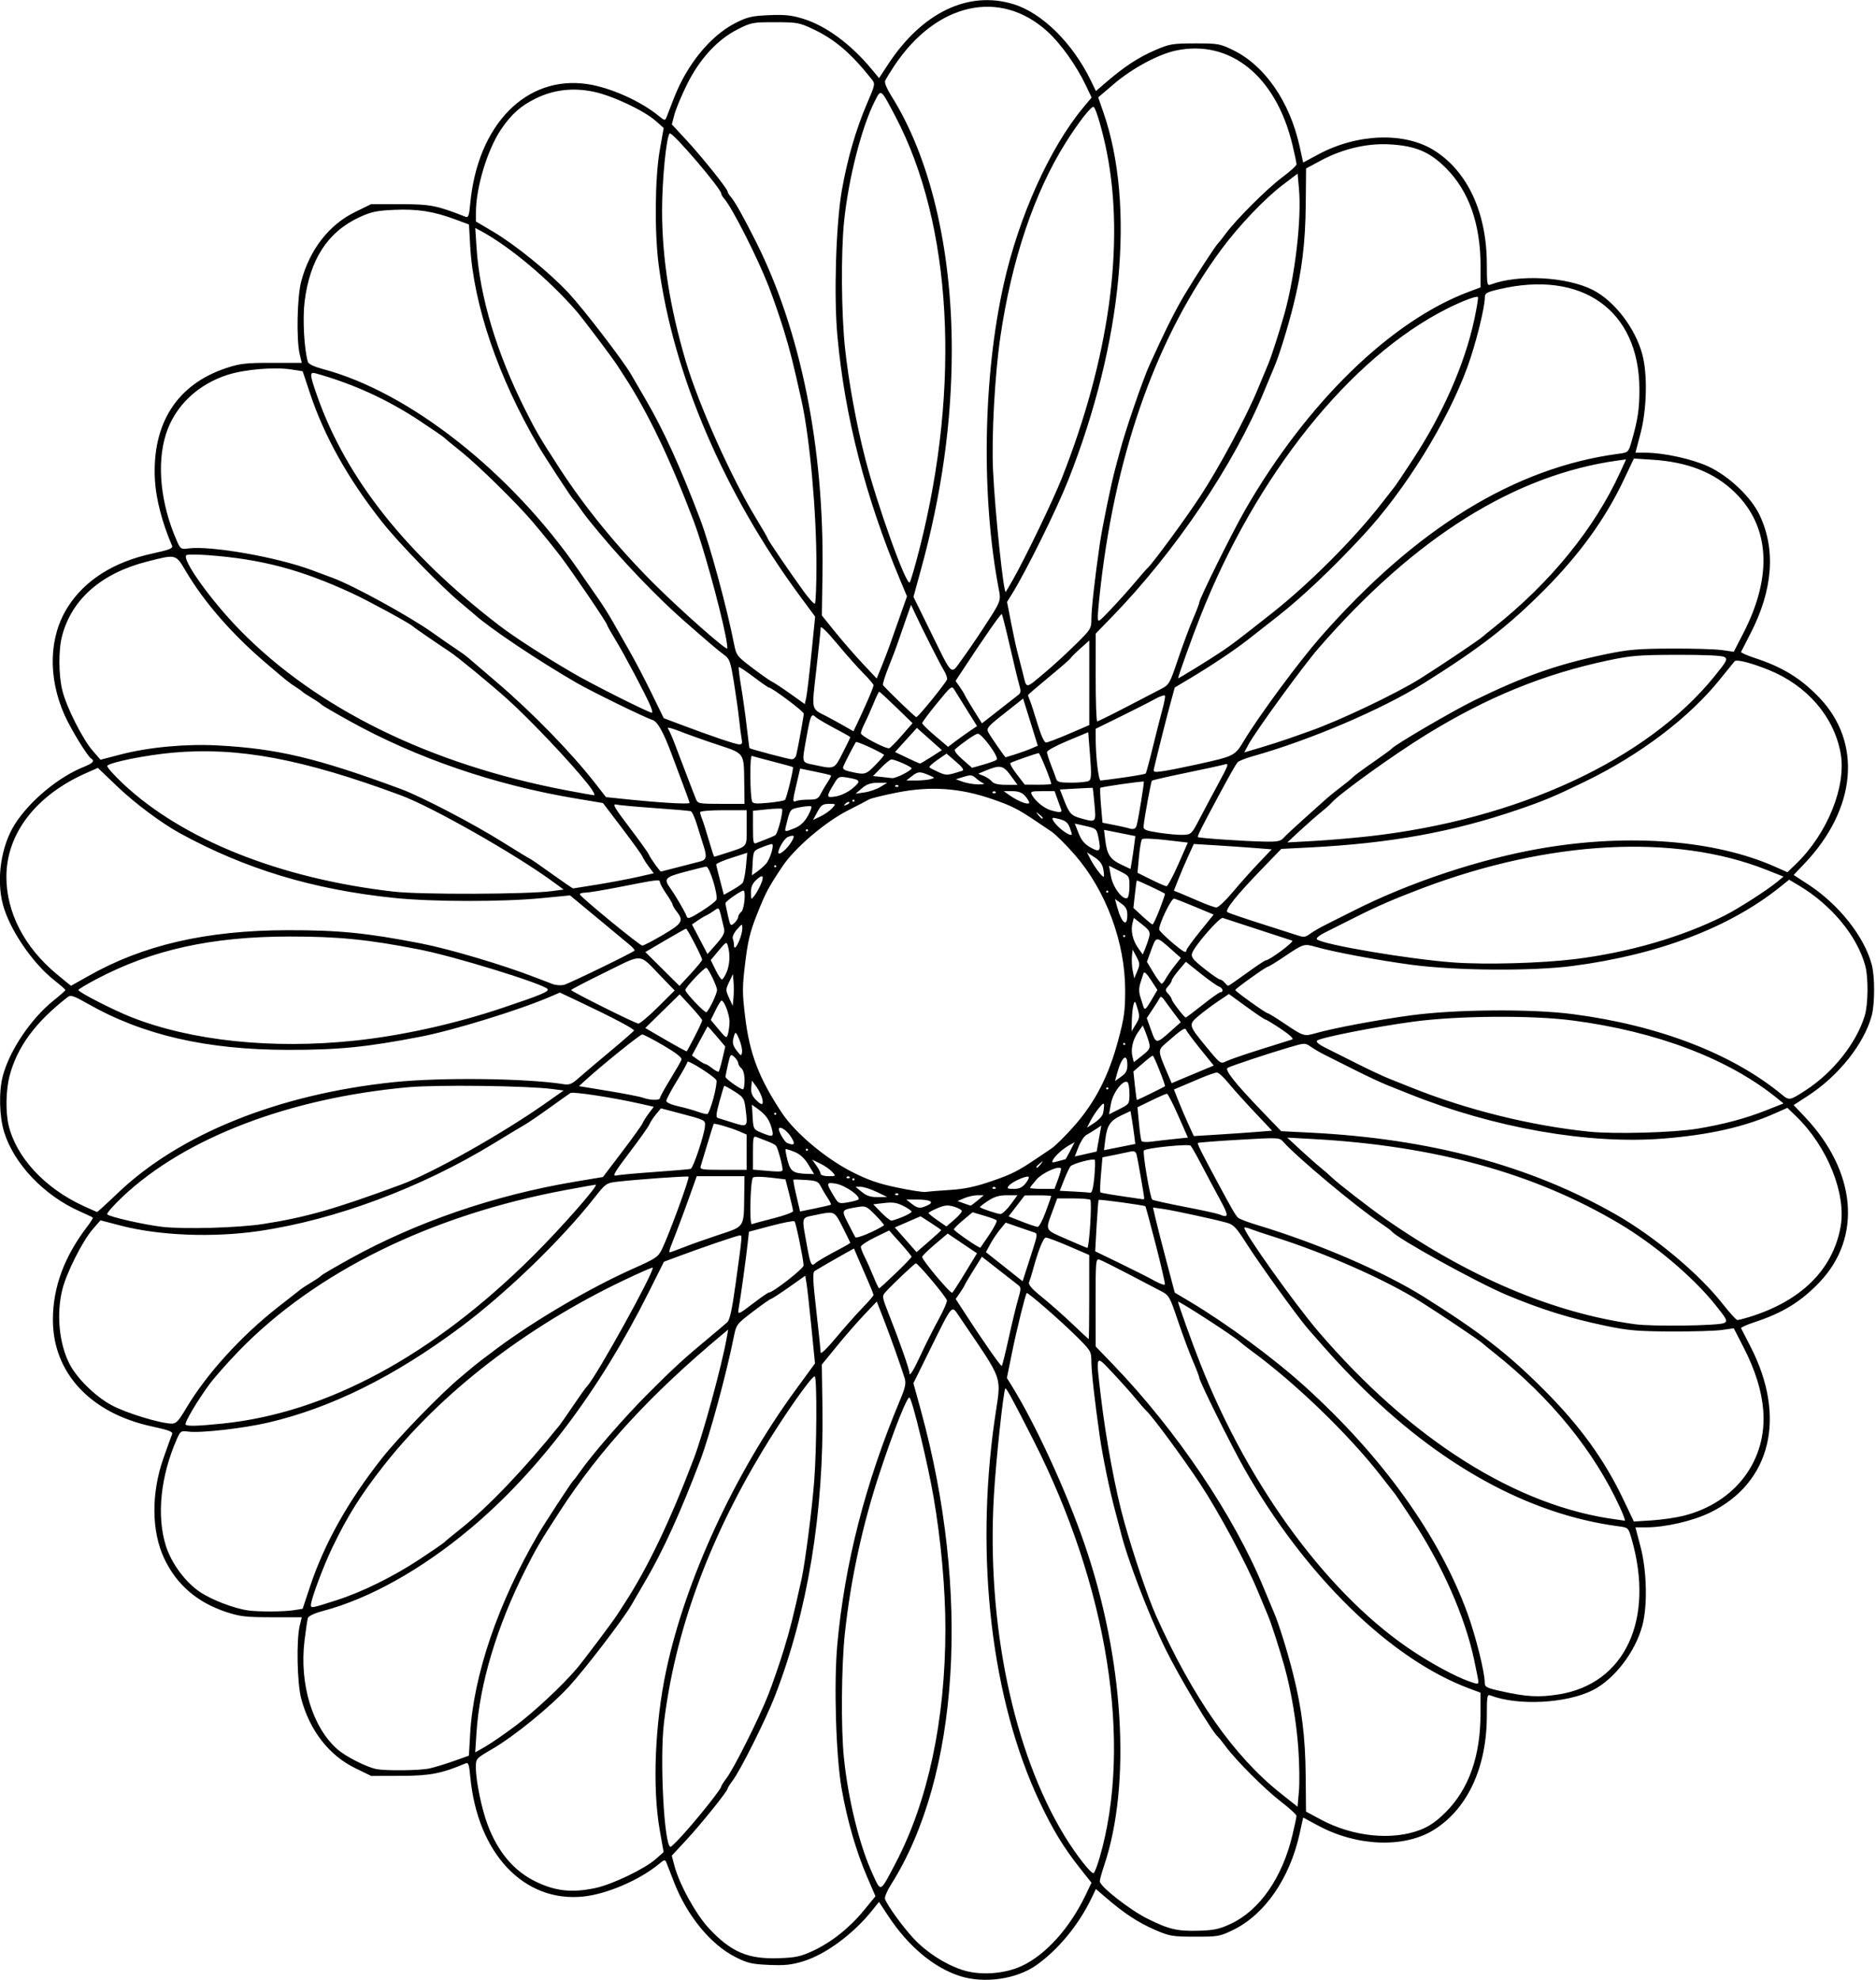 <?xml version="1.0" encoding="UTF-8"?>
<svg version="1.1" viewBox="0 0 831.56 877.5" xmlns="http://www.w3.org/2000/svg">
<path d="m425.5 875.71c-11.633-3.721-22.972-13.233-31.824-26.698l-4.057-6.17-2.786 3.5c-8.515 10.699-20.744 19.75-30.88 22.856-5.105 1.564-8.142 1.88-15.125 1.575-7.598-0.332-9.531-0.785-14.82-3.469-11.103-5.636-21.517-18.368-27.317-33.398-1.393-3.609-2.846-7.348-3.229-8.309-0.658-1.648-0.852-1.618-3.472 0.536-8.589 7.061-22.875 13.209-33.287 14.324-26.415 2.829-47.091-19.055-50.264-53.2-0.502-5.397-0.834-6.314-2.098-5.78-10.702 4.519-15.712 5.483-28.689 5.518l-13.125 0.035-7.155-3.498c-11.546-5.644-20.077-16.633-23.85-30.721-1.823-6.807-2.215-25.871-0.666-32.344l0.898-3.75-13.207-9e-3c-11.419-8e-3 -14.142-0.316-20.115-2.275-12.972-4.254-22.152-12.14-27.621-23.727-5.688-12.051-5.835-28.86-0.388-44.417 1.783-5.093 3.516-9.893 3.851-10.666 0.49-1.132-1.264-1.813-9.007-3.494-27.287-5.925-43.864-23.832-43.819-47.336 0.027-14.39 5.043-27.941 15.297-41.323 1.5-1.957 2.571-3.711 2.38-3.898-0.191-0.186-2.741-1.395-5.668-2.687-15.81-6.977-29.247-21.041-33.62-35.19-2.168-7.016-2.417-18.058-0.564-24.979 3.02-11.278 12.494-25.331 22.452-33.302 2.884-2.309 5.247-4.409 5.251-4.667 0.004-0.258-2.151-2.156-4.787-4.219-9.768-7.641-19.958-22.617-22.895-33.645-3.009-11.3-0.825-25.985 5.3-35.639 6.523-10.28 19.434-20.99 30.667-25.436 3.914-1.549 4.825-2.618 3.128-3.667-1.637-1.012-9.097-13.214-11.78-19.269-7.483-16.886-6.934-34.719 1.475-47.919 7.539-11.835 20.286-19.906 37.278-23.603 7.661-1.667 9.401-2.346 8.911-3.478-4.332-10.005-7.139-20.765-7.6-29.125-1.379-25.017 9.774-42.466 31.758-49.688 5.997-1.97 8.649-2.268 20.119-2.257l13.211 0.012-0.902-3.768c-1.553-6.489-1.163-25.547 0.662-32.362 3.773-14.088 12.304-25.077 23.85-30.721l7.155-3.498 13.125 0.024c13.242 0.024 15.8 0.521 28.689 5.575 1.257 0.493 1.599-0.455 2.098-5.825 3.252-34.992 24.815-56.994 51.915-52.972 10.145 1.506 23.559 7.486 31.636 14.104 2.621 2.148 2.814 2.177 3.472 0.528 0.383-0.96 1.836-4.699 3.229-8.309 5.801-15.031 16.214-27.763 27.317-33.398 5.289-2.684 7.221-3.137 14.82-3.469 6.983-0.305 10.02 0.011 15.125 1.575 10.121 3.101 21.143 11.207 30.413 22.366l3.28 3.948 4.043-6.149c15.098-22.965 35.597-32.775 55.585-26.601 12.753 3.939 26.265 17.326 34.337 34.017l2.164 4.476 4.665-4.007c7.961-6.838 14.126-10.879 21.431-14.047 6.574-2.851 7.733-3.051 17.812-3.067 10.277-0.017 11.072 0.125 17.006 3.028 13.988 6.844 25.018 22.831 29.374 42.578l1.585 7.186 6.721-3.609c17.351-9.318 38.368-10.005 51.475-1.683 14.802 9.398 23.215 27.704 23.215 50.513 0 8.672 0.145 9.459 1.639 8.886 12.171-4.67 33.78-3.541 45.369 2.371 9.587 4.891 18.771 16.872 21.926 28.602 2.35 8.738 2.002 24.239-0.782 34.846l-2.276 8.672h4.439c8.016 0 20.623 2.756 27.823 6.082 9.119 4.213 18.968 13.53 22.767 21.539 7.279 15.342 5.899 33.236-4.052 52.535-2.127 4.125-3.998 7.775-4.157 8.111-0.16 0.336 2.579 1.555 6.085 2.708 12.391 4.076 20.486 9.059 28.686 17.655 18.971 19.889 16.364 49.164-6.529 73.299l-4.942 5.211 6.299 4.084c13.617 8.829 24.94 23.06 28.312 35.581 1.419 5.271 1.419 17.367 0 22.638-3.372 12.522-14.695 26.753-28.312 35.581l-6.299 4.084 4.942 5.211c22.892 24.135 25.5 53.41 6.529 73.299-8.199 8.596-16.295 13.579-28.686 17.655-3.506 1.154-6.245 2.372-6.085 2.708 0.16 0.336 2.03 3.986 4.157 8.111 16.181 31.383 9.081 60.514-17.947 73.625-7.769 3.769-19.86 6.531-28.591 6.531h-4.439l2.276 8.672c2.784 10.607 3.132 26.107 0.782 34.846-3.154 11.73-12.339 23.712-21.926 28.602-11.589 5.912-33.198 7.042-45.369 2.371-1.493-0.573-1.639 0.214-1.639 8.886 0 22.809-8.413 41.115-23.215 50.513-13.107 8.322-34.123 7.635-51.475-1.683l-6.721-3.609-1.585 7.186c-4.356 19.747-15.386 35.734-29.374 42.578-5.934 2.903-6.729 3.045-17.006 3.028-10.08-0.017-11.239-0.216-17.812-3.067-7.305-3.168-13.47-7.209-21.431-14.047l-4.665-4.007-2.164 4.476c-5.567 11.513-14.6 22.437-24.16 29.217-8.845 6.273-23.158 8.329-33.952 4.876zm27.506-4.514c10.613-4.976 21.231-16.803 28.227-31.44l2.581-5.399-5.01-6.319c-7.345-9.265-12.134-17.136-18.008-29.591-21.255-45.073-28.653-107.69-19.956-168.92 2.996-21.092 4.818-15.783-16.029-46.699-3.02-4.478-2.589-4.997-12.449 14.989l-7.481 15.165 3.3 12.022c22.166 80.766 17.024 162.42-13.237 210.18-1.753 2.767-2.951 5.648-2.662 6.402 1.167 3.041 7.779 12.172 12.531 17.305 5.736 6.196 13.897 11.504 21.626 14.065 7.878 2.611 18.783 1.888 26.568-1.763zm-92.764-6.6c8.234-3.801 16.342-10.234 22.71-18.017l5.105-6.239-3.725-8.64c-4.813-11.165-8.793-24.947-11.273-39.044-2.527-14.364-3.488-46.529-1.909-63.887 3.256-35.781 12.436-71.557 27.756-108.17 2.401-5.737 2.79-7.574 2.086-9.844-1.723-5.556-6.471-18.894-9.377-26.344l-2.971-7.616-5.464 5.741c-3.005 3.157-8.488 9.442-12.183 13.967l-6.719 8.226 0.277 18.962c0.682 46.666-6.547 90.547-21.093 128.03-4.017 10.352-15.306 32.913-18.69 37.352-1.251 1.641-2.275 3.268-2.275 3.615 0 1.097-11.682 15.62-18.329 22.787l-6.387 6.886 1.141 4.364c2.167 8.285 9.527 21.655 15.343 27.872 9.775 10.449 17.223 13.651 30.732 13.211 7.632-0.249 9.813-0.709 15.245-3.216zm185.4-12.073c12.713-5.977 22.705-20.348 27.209-39.136 1.003-4.184 1.827-8.075 1.83-8.648 4e-3 -0.573-3.067-3.396-6.824-6.274-7.149-5.476-19.844-18.151-24.596-24.559-1.53-2.062-3.052-3.961-3.383-4.219-2.47-1.924-17.262-26.666-23.261-38.906-7.711-15.734-17.126-40.432-20.014-52.5-0.247-1.031-1.304-5.039-2.35-8.906-2.376-8.786-5.477-23.846-6.781-32.927-2.212-15.406-3.707-28.731-3.714-33.094-7e-3 -4.508-0.174-4.779-7.21-11.719-6.941-6.846-21.031-19.056-21.446-18.584-0.611 0.696-4.442 16.199-6.456 26.129l-2.33 11.484 2.075 3.339c10.455 16.825 24.091 46.417 32.211 69.902 17.53 50.703 20.986 106.72 8.813 142.85-1.053 3.125-1.914 6.264-1.914 6.976 0 2.241 13.273 12.65 21.094 16.542 9.636 4.795 13.227 5.63 22.985 5.341 6.641-0.197 9.008-0.718 14.062-3.094zm-281.75-15.819c7.547-1.599 21.876-8.482 26.856-12.901l3.406-3.023-1.732-9.844c-3.303-18.77-2.138-47.153 2.906-70.785 8.578-40.185 30.316-87.264 57.357-124.22l8.57-11.712-1.581-15.938c-0.87-8.766-1.839-17.511-2.155-19.433l-0.573-3.496-7.289 5.137c-4.009 2.825-7.566 5.137-7.905 5.137s-3.935 2.527-7.992 5.615c-7.178 5.464-7.405 5.76-8.454 11.016-3.345 16.759-10.72 43.907-14.965 55.088-8.651 22.787-16.389 39.798-24.095 52.969-2.564 4.383-5.477 9.394-6.472 11.137-3.455 6.05-20.862 28.749-27.687 36.103-8.446 9.102-24.179 21.885-33.888 27.535-7.261 4.226-7.266 4.23-7.266 8.217 0 5.904 2.547 18.266 5.233 25.404 4.521 12.012 11.592 20.398 21.133 25.066 8.843 4.327 16.181 5.135 26.59 2.93zm133.06-10.969c14.403-27.417 22.097-63.598 22.106-103.94 4e-3 -17.573-1.965-39.42-5.274-58.51-2.582-14.896-9.262-42.57-10.599-43.907-0.932-0.932-6.82 13.859-13.219 33.206-7.63 23.067-12.882 47.245-15.459 71.17-1.565 14.534-1.78 42.275-0.427 55.312 1.946 18.758 6.916 38.835 12.75 51.506 3.732 8.107 3.188 8.367 10.122-4.833zm90.448-2.414c14.731-50.559 3.649-120.29-29.456-185.35-8.908-17.506-11.922-23.054-12.313-22.662-0.848 0.848-4.178 31.977-5.076 47.465-3.287 56.633 8.554 113.57 31.398 150.98 5.029 8.235 11.863 16.945 12.828 16.348 0.433-0.267 1.611-3.317 2.619-6.777zm-182.99-12.15c6.999-7.958 15.276-18.493 15.276-19.444 0-0.331 1.024-1.945 2.275-3.587 3.384-4.44 14.673-27 18.69-37.352 1.933-4.98 4.968-13.792 6.746-19.582 2.831-9.22 4.106-14.291 7.889-31.362 1.579-7.125 4.658-30.981 5.621-43.547 1.131-14.757 1.292-45.673 0.241-46.322-1.076-0.665-13.912 17.633-23.255 33.15-24.121 40.059-38.706 80.283-43.564 120.15-1.978 16.234 0.071 55.167 2.905 55.167 0.432 0 3.661-3.269 7.176-7.266zm325.12-0.24c4.067-1.572 7.207-3.755 11.337-7.881 10.224-10.216 15.382-24.827 15.382-43.569v-9.347l-5.159-1.93c-34.823-13.029-72.581-49.923-99.386-97.111-5.969-10.508-20.143-39.099-20.143-40.632 0-0.464-1.256-3.747-2.79-7.294s-4.513-11.545-6.619-17.774c-3.731-11.036-3.929-11.376-7.757-13.344-2.16-1.111-8.753-4.554-14.65-7.652-5.897-3.098-11.487-5.875-12.422-6.172-1.605-0.51-1.699 0.549-1.674 18.977l0.026 19.516 7.67 7.964c28.251 29.335 53.722 67.146 66.946 99.38 1.798 4.383 3.823 9.234 4.499 10.781 2.062 4.714 5.961 17.29 8.471 27.315 3.807 15.211 5.339 27.698 5.496 44.81l0.146 15.875 6.562 3.518c14.168 7.596 31.566 9.4 44.062 4.569zm-54.035-36.088c-0.839-11.772-3.133-25.373-6.087-36.094-2.107-7.644-6.025-19.762-7.428-22.969-0.676-1.547-2.701-6.398-4.499-10.781-4.939-12.038-17.126-34.72-25.439-47.344-7.394-11.229-20.972-29.672-23.82-32.354-0.827-0.779-3.045-3.311-4.929-5.625s-6.407-7.372-10.051-11.239c-7.784-8.259-7.529-8.758-5.279 10.344 2.262 19.209 6.485 41.865 10.392 55.75 4.211 14.965 10.559 33.648 14.143 41.623 16.316 36.306 34.473 62.173 55.158 78.576l7.5 5.948 0.604-6.823c0.332-3.753 0.213-12.308-0.264-19.011zm-385.18 8.873c2.32-0.509 7.215-1.995 10.877-3.303l6.658-2.378 0.542-9.565c1.48-26.123 12.407-58.16 30.238-88.652 2.748-4.699 14.73-23.029 15.407-23.569 0.323-0.258 1.616-1.945 2.873-3.75 5.585-8.02 19.933-24.512 30.584-35.156 10.948-10.94 15.985-15.562 26.058-23.906 4.046-3.352 8.037-6.733 8.87-7.513 1.067-1.001 2.141-5.983 3.636-16.875 3.096-22.55 3.013-21.551 1.777-21.53-1.104 0.019-16.309 5.209-27.636 9.433l-5.898 2.199-6.843 13.683c-21.689 43.369-48.775 79.252-78.877 104.5-21.686 18.187-44.76 31.099-65.354 36.572-3.925 1.043-6.479 2.245-6.763 3.183-0.25 0.829-0.914 5.277-1.475 9.885-2.346 19.27 3.469 38.502 14.591 48.259 3.696 3.242 13.022 7.967 17.301 8.765 4.41 0.823 19.214 0.646 23.434-0.279zm38.41-19.067c8.267-6.221 20.191-17.358 26.742-24.977 2.891-3.363 15.978-20.752 18.034-23.963 0.635-0.992 2.118-3.28 3.295-5.085 10.272-15.751 20.262-36.622 30.739-64.219 4.148-10.926 12.46-41.403 14.574-53.438l0.659-3.75-2.242 1.869c-32.227 26.864-54.46 51.052-72.554 78.935-8.741 13.47-10.248 16.039-15.295 26.071-12.417 24.681-20.044 50.099-21.449 71.482l-0.593 9.032 4.606-2.638c2.533-1.451 8.602-5.645 13.485-9.319zm462.22-13.761c29.332-4.678 42.625-33.142 32.242-69.043-1.398-4.833-1.445-4.877-5.81-5.455-39.901-5.285-79.607-27.204-116.24-64.166-6.995-7.059-10.939-11.367-21.409-23.389-4.527-5.198-21.443-28.67-27.248-37.808-4.421-6.96-5.714-8.333-8.605-9.138-5.594-1.558-23.705-5.476-28.418-6.147l-4.391-0.625 1.199 5.158c0.659 2.837 2.833 11.325 4.83 18.863l3.631 13.705 6.593 3.925c16.348 9.734 37.275 25.16 51.068 37.643 34.413 31.145 59.504 66.126 72.038 100.43 3.638 9.956 7.705 26.205 7.705 30.781 0 1.99 0.703 2.378 6.797 3.749 11.627 2.616 17.106 2.935 26.016 1.515zm-35.625-5.593c0-0.525-0.886-5.06-1.969-10.078-4.083-18.925-13.962-41.335-26.959-61.156-3.888-5.93-7.412-11.203-7.832-11.719-0.419-0.516-3.28-4.185-6.357-8.153-14.273-18.409-38.039-41.354-57.666-55.673-2.062-1.505-4.322-3.278-5.022-3.941-2.462-2.332-27.322-18.415-27.322-17.675 0 0.909 6.13 17.969 9.816 27.317 21.915 55.582 57.762 103.81 95.289 128.19 8.361 5.433 17.618 10.393 23.322 12.496 4.138 1.526 4.697 1.572 4.697 0.392zm-525.2-31.694 4.023-0.634 3.273-9.844c6.365-19.142 17.049-38.17 32.078-57.127 7.456-9.405 26.179-28.65 34.773-35.741 2.774-2.289 5.517-4.588 6.094-5.108 0.577-0.52 5.057-3.935 9.956-7.589 16.608-12.389 41.315-26.867 60.213-35.284 10.172-4.53 11.221-5.237 12.897-8.682 3.108-6.389 12.346-31.575 11.786-32.135-0.382-0.382-23.202 1.242-31.928 2.271-4.441 0.524-4.944 0.88-9.564 6.771-14.828 18.907-39.268 42.54-59.802 57.828-29.207 21.745-57.12 35.577-84.944 42.093-10.997 2.575-30.099 4.739-35.475 4.017-3.313-0.444-3.538-0.296-5.158 3.407-7.186 16.423-8.98 33.961-4.828 47.176 2.429 7.732 8.632 16.142 15.107 20.483 5.333 3.576 15.302 7.376 21.538 8.211 4.658 0.624 15.674 0.56 19.96-0.115zm19.367-4.547c11.132-3.572 25.04-10.451 36.61-18.106 5.672-3.753 10.523-7.085 10.781-7.406 0.258-0.32 3.633-3.104 7.5-6.186 12.112-9.653 27.839-26.118 43.561-45.61 0.68-0.844 3.472-4.851 6.204-8.906 2.732-4.055 5.45-7.861 6.042-8.459 4.012-4.054 30.24-51.461 29.101-52.6-0.189-0.189-5.976 2.345-12.86 5.633-43.306 20.678-81.048 49.839-106.48 82.272-10.141 12.93-15.982 22.263-22.733 36.325-3.915 8.154-9.392 22.861-9.392 25.219 0 1.561 0.058 1.55 11.671-2.176zm568.66-40.852c-11.476-25.096-30.653-48.686-55.799-68.64-2.577-2.045-4.897-3.943-5.154-4.219-0.961-1.026-19.265-13.314-27.828-18.681-15.231-9.546-41.691-21.251-64.047-28.333-4.898-1.552-9.91-3.233-11.137-3.736-1.227-0.503-2.393-0.752-2.592-0.553-1.022 1.022 22.3 33.802 32.641 45.88 41.282 48.213 88.148 77.748 132.49 83.496 1.547 0.201 3.102 0.428 3.457 0.505 0.354 0.077-0.561-2.496-2.035-5.719zm28.158 3.521c22.964-5.781 37.132-24.64 35.252-46.926-0.735-8.712-3.595-17.78-8.799-27.898l-4.246-8.255-5.269 0.755c-2.898 0.415-13.073 0.714-22.612 0.664-14.86-0.079-19.022-0.443-29.062-2.544-15.799-3.306-28.483-7.261-43.594-13.593-13.367-5.602-48.967-25.28-51.094-28.242-0.258-0.359-2.578-2.069-5.156-3.8-10.717-7.195-37.044-29.215-42.933-35.91-1.646-1.871-2.074-1.89-19.556-0.873-9.83 0.572-18.042 1.209-18.247 1.415-0.36 0.36 1.424 3.933 8.997 18.014 6.186 11.502 7.661 14.039 8.775 15.091 0.599 0.565 4.253 1.98 8.12 3.144 27.358 8.233 56.265 20.682 74.359 32.023 24.801 15.544 37.264 25.204 53.377 41.37 15.806 15.859 26.57 30.754 34.978 48.405l4.63 9.719 7.969-0.506c4.383-0.278 10.733-1.202 14.111-2.052zm-647.73-40.84c46.318-4.726 93.474-30.214 138-74.591 12.492-12.449 29.035-31.293 27.472-31.293-0.267 0-6.104 1.043-12.97 2.317-59.949 11.127-111.21 36.327-145.22 71.39-4.94 5.094-10.847 11.792-13.125 14.886-5.362 7.282-11.129 17.076-10.453 17.752 0.78 0.78 5.401 0.649 16.289-0.462zm-16.087-6.744c8.97-15.127 24.357-32.071 40.795-44.925 5.156-4.032 9.797-7.663 10.312-8.068 0.516-0.406 2.625-1.757 4.688-3.002s3.961-2.556 4.219-2.913 5.953-3.685 12.656-7.396c29.461-16.31 64.014-28.155 99.527-34.118l12.575-2.112 8.507-11.194c4.679-6.156 8.745-11.826 9.036-12.6s1.53-2.739 2.753-4.367l2.224-2.961-6.374-1.44c-11.889-2.685-29.422-5.356-30.556-4.655-0.621 0.384-4.812 3.353-9.314 6.597-4.502 3.245-9.564 6.687-11.251 7.649-1.686 0.963-7.707 4.587-13.379 8.055-32.202 19.687-70.301 33.912-104.07 38.856-20.436 2.993-44.232 2.054-61.402-2.422l-8.906-2.322-3.518 4.052c-4.423 5.094-11.513 19.167-13.359 26.515-2.721 10.831-1.473 24.023 3.123 33.011 3.301 6.457 11.499 14.492 18.776 18.403 6.352 3.413 21.364 8.012 26.472 8.109 2.04 0.039 3.079-1.048 6.461-6.751zm326.29-25.064c1.792-3.86 5.077-10.345 7.299-14.412 2.222-4.067 3.857-7.87 3.633-8.451-0.832-2.155-13.016-16.619-13.767-16.343-0.841 0.309-10.639 9.594-13.411 12.708-1.641 1.844-1.593 2.15 1.598 10.208 4.67 11.794 9 24.154 9 25.693 0 1.878 1.806-1.129 5.648-9.403zm38.394-6.324c1.467-6.668 3.333-14.366 4.147-17.107 1.272-4.284 1.294-5.129 0.154-6.018-0.73-0.569-4.681-3.657-8.781-6.864l-7.455-5.83-3.631 5.806c-1.997 3.193-3.796 6.239-3.999 6.768-0.202 0.529-1.184 2.127-2.182 3.551l-1.813 2.59 2.65 4.101c8.797 13.614 17.392 25.977 17.786 25.583 0.252-0.252 1.658-5.913 3.124-12.581zm-64.838-13.205c2.672-2.741 4.859-5.285 4.859-5.652s-1.291-3.609-2.87-7.203c-1.578-3.595-3.527-8.081-4.329-9.971l-1.46-3.435-4.343 2.417c-4.679 2.604-11.094 6.317-13.058 7.559-0.987 0.624-0.855 3.93 0.703 17.582 1.055 9.247 1.919 17.567 1.919 18.489 3.5e-4 1.012 2.717-1.586 6.861-6.562 3.773-4.531 9.047-10.482 11.719-13.223zm100.48-4.745v-18.635l-8.973-3.865c-4.935-2.126-9.542-3.865-10.236-3.865-1.145 0-3.447 5.809-5.945 15-0.491 1.805-1.169 3.955-1.508 4.779-0.446 1.086 1.171 2.942 5.873 6.741 3.569 2.884 9.601 8.218 13.405 11.853s7.021 6.614 7.15 6.618c0.129 5e-3 0.234-8.378 0.234-18.627zm281.54 11.483c1.53-0.861 1.105-1.69-4.302-8.386-9.791-12.125-26.627-26.337-42.13-35.563-37.551-22.348-81.677-34.559-135.68-37.545l-11.661-0.645 5.813 5.382c3.197 2.96 7.192 6.492 8.879 7.849 1.686 1.357 3.931 3.311 4.988 4.342 2.76 2.692 16.678 13.485 23.663 18.35 37.395 26.046 74.721 41.809 110.76 46.778 7.924 1.093 37.47 0.674 39.667-0.562zm10.958-2.604c22.988-7.076 36.983-20.833 40.516-39.827 2.72-14.624-5.739-35.701-19.759-49.236l-3.795-3.663-5.434 2.414c-13.63 6.056-29.051 9.553-49.334 11.188-33.268 2.682-75.125-4.637-112.66-19.698-2.578-1.034-6.97-2.786-9.76-3.892-2.79-1.106-9.329-4.163-14.531-6.792s-11.146-5.612-13.208-6.63-4.899-2.66-6.304-3.651c-2.527-1.782-2.627-1.78-9.375 0.196-9.11 2.667-25.911 8.244-27.479 9.122-1.515 0.848 3.175 6.77 15.48 19.545l8.225 8.539 13.008 0.655c52.899 2.664 97.124 14.497 135.19 36.17 17.267 9.831 37.079 26.394 47.494 39.705 3.087 3.945 6.04 7.169 6.562 7.163 0.522-6e-3 2.848-0.594 5.168-1.309zm-440.46-6.815c2.926-2.229 5.604-4.053 5.951-4.053 1.808 0 15.442-10.64 15.399-12.018-0.089-2.82-3.399-18.931-4.017-19.549-0.331-0.331-5.011 0.568-10.401 1.996l-9.8 2.597-0.579 5.283c-0.724 6.603-3.117 23.908-3.894 28.153-0.677 3.698-0.675 3.697 7.34-2.41zm91.352-10.181c1.878-3.075 4.19-6.866 5.136-8.425l1.721-2.834-12.992-8.763-5.659 4.785c-3.112 2.632-5.659 5.14-5.659 5.574 0 1.455 12.648 16.492 13.347 15.869 0.38-0.338 2.228-3.131 4.106-6.206zm-29.125-2.477c3.841-3.702 6.984-6.971 6.983-7.266-9.2e-4 -0.294-2.24-3.036-4.975-6.093l-4.973-5.557-6.275 3.057c-3.451 1.681-6.275 3.566-6.275 4.187s0.781 2.662 1.736 4.534c0.955 1.872 2.691 5.758 3.859 8.636 1.168 2.877 2.306 5.231 2.53 5.231s3.55-3.029 7.391-6.73zm115.24-12.544c-2.364-9.224-4.441-16.913-4.614-17.087-0.459-0.459-20.358-3.171-20.707-2.823-0.162 0.162-0.575 5.352-0.918 11.535l-0.624 11.242 11.102 5.383c6.106 2.961 12.999 6.444 15.318 7.741 2.319 1.297 4.335 2.003 4.48 1.569s-1.671-8.336-4.036-17.56zm-54.412 1.771c1.926-6.022 1.993-6.772 0.638-7.214-0.831-0.271-4.043-1.373-7.137-2.449l-5.625-1.956-2.521 3.076c-1.387 1.692-3.358 4.638-4.382 6.546l-1.86 3.47 16.263 12.898 1.237-3.825c0.68-2.104 2.204-6.85 3.387-10.547zm-96.452 6.341c0.902-0.86 5.496-3.511 11.906-6.872 1.934-1.014 3.516-1.978 3.516-2.143s-1.517-3.286-3.372-6.937c-3.7-7.283-3.486-7.188-12.097-5.364-6.421 1.36-6.113 0.246-3.73 13.492 1.535 8.533 2.007 9.511 3.777 7.823zm-58.332-7.057c3.182-1.254 10.215-3.747 15.629-5.538 11.404-3.773 10.958-3.083 11.139-17.259l0.111-8.672h-10.582-10.582l-2.918 8.203c-2.617 7.355-5.718 15.631-8.606 22.969-0.558 1.418-0.781 2.578-0.495 2.578 0.286 0 3.123-1.026 6.305-2.281zm114.07-7.558c0-0.153-2.057-1.598-4.572-3.212l-4.572-2.934-11.405 4.946 9.628 10.938 5.46-4.73c3.003-2.602 5.46-4.856 5.46-5.009zm21.419 1.87c2.08-3.094 3.49-5.903 3.134-6.243-0.356-0.34-2.901-1.278-5.655-2.084l-5.008-1.466-4.133 3.455c-2.273 1.9-4.133 3.752-4.133 4.116 0 0.709 11.357 8.528 11.768 8.102 0.135-0.14 1.946-2.785 4.026-5.879zm44.638-4.291c0.37-5.712 0.39-10.669 0.044-11.016-0.346-0.347-3.788-0.631-7.648-0.631h-7.019l-1.908 5.156c-3.458 9.347-3.822 8.56 5.946 12.853 4.81 2.114 9.008 3.884 9.329 3.933 0.32 0.049 0.885-4.584 1.256-10.296zm-91.428 0.298c0.226-0.146-1.462-2.174-3.75-4.506-3.93-4.006-4.368-4.206-7.91-3.611-7.328 1.231-7.292 1.173-4.304 7.097 1.465 2.905 2.939 5.727 3.276 6.271 0.483 0.782 8.456-2.518 12.689-5.252zm-275.1-0.614c19.099-3.004 31.59-6.571 60.938-17.401 13.927-5.139 44.475-22.306 63.75-35.824l8.438-5.918-5.156-0.674c-11.077-1.449-51.069-1.941-63.789-0.785-52.787 4.796-98.785 22.411-126.43 48.413-4.23 3.979-7.354 7.551-6.941 7.937 1.222 1.145 16.103 4.532 24.187 5.505 9.56 1.151 34.049 0.469 45-1.253zm309.62-5.705c-6e-3 -0.516-1.556-1.394-3.443-1.951-2.808-0.829-4.151-0.708-7.384 0.665-2.173 0.923-3.951 1.883-3.951 2.134s1.786 1.693 3.969 3.205l3.969 2.749 3.426-2.933c1.884-1.613 3.421-3.354 3.415-3.87zm37.144 0.415c1.349-3.639 2.452-6.803 2.452-7.031 0-0.228-2.637-0.397-5.859-0.375l-5.859 0.04-7.155 9.279 2.171 0.868c6.241 2.495 9.78 3.744 10.735 3.787 0.585 0.026 2.167-2.929 3.516-6.568zm-120.59 2.769c4.769-1.22 8.662-2.646 8.65-3.17-0.012-0.524-0.776-3.905-1.697-7.514l-1.676-6.562-6.829-0.802c-3.784-0.444-7.166-0.444-7.585 0-1.17 1.24-1.648 21.07-0.497 20.632 0.529-0.201 4.864-1.364 9.634-2.583zm57.174-0.606c2.195-0.902 3.992-1.948 3.994-2.325 2e-3 -0.376-1.639-1.522-3.646-2.546-2.858-1.458-4.7-1.737-8.494-1.288l-4.844 0.574 3.528 3.613c1.94 1.987 3.965 3.613 4.5 3.613s2.768-0.738 4.963-1.641zm140.57-7.969c-2.313-4.254-5.969-11.109-8.124-15.234s-4.288-7.884-4.739-8.353c-0.877-0.912-19.658 0.986-20.723 2.095-0.709 0.737 2.732 20.994 3.704 21.803 0.36 0.3 6.772 1.723 14.248 3.164 7.477 1.44 14.438 2.962 15.469 3.38 4.29 1.741 4.313 0.774 0.165-6.854zm-92.714 2.542 3.077-4.182h-4.633c-3.442 0-5.617 0.644-8.461 2.506-2.105 1.378-3.694 2.641-3.529 2.805 0.628 0.628 7.724 2.996 9.064 3.024 0.773 0.016 2.791-1.853 4.483-4.153zm-395.77-5.091c27.454-26.246 71.329-43.883 122.43-49.214 20.92-2.183 59.277-1.708 75.37 0.931 2.376 0.39 3.602-0.125 6.562-2.757 2.002-1.78 8.281-7.103 13.953-11.828 5.672-4.726 10.419-8.87 10.549-9.21 0.252-0.659-9.669-5.89-24.041-12.675l-8.805-4.157-4.32 1.861c-13.627 5.871-42.738 14.847-57.297 17.668-24.164 4.682-36.487 5.906-59.054 5.865-36.045-0.064-64.236-6.568-88.563-20.431-6.107-3.481-7.609-3.996-8.85-3.036-14.378 11.132-22.503 22.155-25.876 35.104-1.59 6.105-1.787 15.75-0.44 21.586 3.287 14.245 15.96 27.998 33.062 35.879 3.203 1.476 5.981 2.715 6.174 2.753 0.193 0.038 4.308-3.714 9.146-8.339zm316.15 5.079c0.185-0.172-0.463-1.497-1.44-2.945-0.977-1.448-2.341-3.756-3.03-5.13-1.093-2.179-1.928-2.544-6.529-2.859-2.901-0.199-5.423-0.262-5.604-0.142-0.181 0.121 0.408 3.343 1.308 7.162l1.637 6.943 6.661-1.358c3.663-0.747 6.812-1.499 6.997-1.671zm42.771 0.354c3.313-1.509 1.324-2.623-4.67-2.615l-4.688 7e-3 2.344 1.833c2.745 2.147 3.757 2.259 7.014 0.775zm22.22-2.181 2.785-2.344h-2.777c-1.527 0-4.151 0.578-5.83 1.284l-3.053 1.284 2.711 0.986c1.491 0.542 2.861 1.019 3.045 1.06 0.183 0.041 1.587-0.981 3.119-2.27zm-52.967-0.343c1.909-1.032-5.472-6.389-9.815-7.123-4.423-0.747-4.466-0.377-0.677 5.876 1.75 2.888 2.108 3.044 5.625 2.466 2.066-0.34 4.256-0.888 4.867-1.219zm126.86-0.594c0-1.07-2.957-17.95-3.422-19.533-0.352-1.2-1.116-1.578-2.526-1.25-1.112 0.258-4.394 0.946-7.294 1.528l-5.273 1.058-0.658 7.542c-0.362 4.148-0.474 7.726-0.25 7.95 0.331 0.331 5.469 1.174 18.72 3.072 0.387 0.055 0.703-0.11 0.703-0.368zm-118.59-2.875c-2.578-1.242-5.742-2.261-7.031-2.265l-2.344-7e-3 2.812 2.305c2.089 1.712 3.898 2.295 7.031 2.265l4.219-0.04-4.688-2.258zm9.531 0.843c-0.344-0.344-0.906-0.344-1.25 0s-0.062 0.625 0.625 0.625 0.969-0.281 0.625-0.625zm22.812-1.706c6.721-0.431 11.321-1.401 18.75-3.955 8.899-3.06 11.582-4.426 20.334-10.36 1.449-0.982 4.157-2.807 6.017-4.054 1.86-1.248 6.551-5.91 10.423-10.362 9.133-10.499 14.943-21.854 19.124-37.375 2.727-10.122 3.156-13.188 3.148-22.5-0.017-21.213-8.517-44.062-22.273-59.875-3.872-4.451-8.563-9.114-10.423-10.362-1.86-1.248-4.568-3.072-6.017-4.054-8.752-5.933-11.435-7.3-20.334-10.362-14.317-4.925-27.276-5.798-42.188-2.842-5.93 1.175-11.459 2.535-12.288 3.022s-5.048 2.685-9.375 4.885c-10.185 5.178-23.664 16.715-29.102 24.91-6.397 9.641-7.27 11.291-11.24 21.256-2.995 7.518-4.02 11.748-5.186 21.397-1.312 10.861-1.312 13.192 0 24.053 1.968 16.298 6.143 27.163 16.334 42.511 5.777 8.7 19.134 19.964 30.7 25.888 7.27 3.724 11.796 5.311 20.156 7.071 5.93 1.248 11.625 2.136 12.656 1.975s5.883-0.551 10.781-0.865zm64.138-5.745c0.356-3.926 0.437-7.349 0.18-7.606-0.741-0.741-9.755 1.669-10.756 2.876-0.498 0.601-1.771 3.287-2.829 5.969l-1.923 4.877 6.298 0.327c3.464 0.18 6.767 0.41 7.34 0.511 0.645 0.114 1.289-2.538 1.689-6.955zm-43.826 4.639c-0.344-0.344-0.906-0.344-1.25 0s-0.062 0.625 0.625 0.625 0.969-0.281 0.625-0.625zm13.437-1.931c1.106-1.406 1.634-2.681 1.173-2.835-1.29-0.43-7.269 2.293-8.627 3.93-1.059 1.276-0.791 1.46 2.116 1.46 2.507 0 3.824-0.631 5.338-2.556zm14.339-1.81c0.89-2.401 1.445-4.538 1.234-4.749-1.194-1.194-8.245 2.032-10.8 4.942-1.594 1.815-2.898 3.497-2.898 3.737 0 0.24 2.44 0.436 5.423 0.436h5.423l1.618-4.365zm-90.276 0.147c0-0.258-0.211-0.469-0.469-0.469s-0.469 0.211-0.469 0.469 0.211 0.469 0.469 0.469 0.469-0.211 0.469-0.469zm-2.188-1.094c-0.344-0.344-0.906-0.344-1.25 0s-0.062 0.625 0.625 0.625 0.969-0.281 0.625-0.625zm-86.406-2.18c8.25-0.581 15.452-1.2 16.004-1.375 1.128-0.359 6.048-15.1 6.32-18.936 0.194-2.742 0.302-2.69-12.48-6.046l-7.031-1.846-2.17 2.614c-1.194 1.438-2.518 3.458-2.943 4.489s-4.423 6.671-8.885 12.534c-6.452 8.477-7.673 10.553-5.963 10.141 1.182-0.285 8.899-0.993 17.149-1.573zm78.672-0.093c-0.976-1.079-3.364-2.729-5.306-3.667l-3.532-1.706 1.88 2.64c1.034 1.452 1.88 3.102 1.88 3.667 0 0.565 1.542 1.027 3.427 1.027 3.417 0 3.422-6e-3 1.652-1.961zm-10.505-3.156c-1.741-2.862-3.687-4.648-6.175-5.664-1.998-0.817-3.77-1.347-3.939-1.179-0.168 0.168 0.225 2.388 0.874 4.931 1.26 4.94 2.522 5.803 8.771 5.997l3.011 0.093-2.542-4.179zm-11.448 2.251c0-1.954-2.146-9.807-2.91-10.651-0.429-0.473-2.165-1.365-3.857-1.983-1.692-0.617-3.815-1.435-4.718-1.818-1.484-0.629-1.641 0.024-1.641 6.851v7.546l3.984 0.359c7.905 0.712 9.141 0.671 9.141-0.305zm-15.938-7.773v-7.826l-3.516-1.508c-3.5-1.502-10.76-3.602-11.076-3.204-0.091 0.115-1.312 4.006-2.712 8.646-1.401 4.641-2.77 9.176-3.043 10.078-0.452 1.494 0.436 1.641 9.925 1.641h10.422v-7.826zm130.43 5.248c1.166-1.487 1.133-1.52-0.354-0.354-0.902 0.708-1.641 1.446-1.641 1.641 0 0.772 0.77 0.275 1.995-1.287zm10.871-2.109c0.122 0 1.089-1.701 2.15-3.779l1.928-3.779-2.143 1.201c-3.008 1.685-6.381 4.667-7.383 6.526-0.752 1.395-0.504 1.475 2.189 0.703 1.671-0.479 3.138-0.871 3.26-0.871zm14.888-9.177 1.035-5.756-2.445 1.607c-1.345 0.884-3.237 2.043-4.204 2.576-0.968 0.533-2.514 2.891-3.437 5.239l-1.677 4.27 9.694-2.181 1.035-5.756zm-129 4.958c0-0.258-0.211-0.469-0.469-0.469s-0.469 0.211-0.469 0.469 0.211 0.469 0.469 0.469 0.469-0.211 0.469-0.469zm144.62-6.437c-0.268-2.131-0.748-5.414-1.068-7.293l-0.581-3.418-4.052 1.913c-4.938 2.332-6.337 4.429-7.105 10.648l-0.591 4.788 13.884-2.763-0.487-3.876zm-151.83 1.198c-1.672-2.858-4.704-5.188-5.593-4.299-0.685 0.685 2.274 6.015 3.645 6.567 3.1 1.247 3.638 0.622 1.948-2.268zm169.47 0.489 6.163-0.631-4.288-9.724c-2.358-5.348-4.614-9.727-5.011-9.731-0.398-4e-3 -3.498 1.346-6.889 3l-6.166 3.006 0.657 7.072c0.362 3.889 0.88 7.438 1.153 7.885s2.233 0.575 4.356 0.284c2.123-0.291 6.634-0.813 10.024-1.161zm-178.36-4.859c-1.026-3.777-2.68-6.021-6.394-8.673l-2.344-1.674 0.314 5.457c0.305 5.294 0.417 5.499 3.75 6.883 5.34 2.217 5.767 2.035 4.673-1.993zm214.37 1.758 7.48-0.586-7.962-8.438c-4.379-4.641-9.588-10.441-11.577-12.891-1.988-2.449-4.21-4.453-4.937-4.453s-3.946 1.112-7.153 2.472c-3.207 1.36-7.195 3.05-8.862 3.756l-3.031 1.284 1.931 4.916c1.062 2.704 3.044 7.349 4.405 10.323l2.475 5.407 9.876-0.602c5.431-0.331 13.241-0.866 17.355-1.188zm195.96-1.474c11.644-1.933 21.298-4.508 30.448-8.124l7.761-3.067-2.698-2.195c-21.627-17.593-53.454-29.706-90.882-34.589-17.988-2.347-50.667-2.114-70.254 0.499-16.797 2.241-41.647 7.136-42.975 8.464-0.533 0.533 0.901 1.742 3.71 3.128 2.518 1.243 8.834 4.411 14.037 7.04s11.741 5.685 14.531 6.792c2.79 1.106 7.182 2.858 9.76 3.892 24.447 9.809 53.004 16.874 78.75 19.483 11.245 1.139 37.322 0.418 47.812-1.324zm-421.86-8.68c-0.598-4.789-0.902-5.269-4.947-7.834-2.37-1.503-4.416-2.626-4.547-2.496-0.131 0.131-1.089 3.311-2.13 7.068-1.395 5.033-1.597 6.916-0.768 7.155 0.619 0.179 3.656 1.132 6.75 2.12 6.545 2.089 6.641 1.986 5.641-6.013zm158.36 2.068c0.277-1.031 0.51-2.646 0.517-3.588 0.01-1.389-0.405-1.212-2.199 0.938-1.216 1.458-2.923 4.038-3.793 5.734l-1.581 3.084 3.276-2.146c1.802-1.18 3.503-2.99 3.78-4.021zm-172.64-6.853c0.996-3.708 1.595-7.302 1.333-7.986-0.588-1.533-12.848-9.324-12.848-8.165 0 0.459-2.109 4.272-4.688 8.472-2.578 4.201-4.688 8.172-4.688 8.826 0 0.679 2.271 1.696 5.305 2.375 2.917 0.653 6.82 1.743 8.672 2.423 1.852 0.68 3.758 1.137 4.235 1.016 0.477-0.121 1.683-3.254 2.678-6.962zm27.86 6.853c0-0.258-0.211-0.469-0.469-0.469s-0.469 0.211-0.469 0.469 0.211 0.469 0.469 0.469 0.469-0.211 0.469-0.469zm156.56-8.9c0-2.521-0.401-4.831-0.892-5.134-1.944-1.201-6.397 4.58-7.289 9.463l-0.878 4.804 4.529-2.275c4.486-2.253 4.529-2.319 4.529-6.858zm-162.79 2.103c-0.352-1.418-1.521-3.781-2.596-5.251l-1.955-2.673-0.301 3.01c-0.212 2.12 0.321 3.672 1.804 5.251 2.774 2.952 3.837 2.835 3.049-0.337zm-45.332-0.166c0-0.478 2.055-4.217 4.567-8.309 2.512-4.093 4.765-8.026 5.007-8.741 0.289-0.852-2.449-2.994-7.954-6.222-4.616-2.707-8.884-4.922-9.484-4.922-0.963 0-18.038 13.781-25.312 20.429l-2.708 2.475 13.004 2.136c7.152 1.175 14.066 2.527 15.364 3.005 3.127 1.151 7.516 1.238 7.516 0.148zm217.64-2.062c3.276-1.612 6.071-3.028 6.212-3.147 0.399-0.338-4.877-13.61-5.409-13.607-0.26 9.4e-4 -2.293 1.583-4.519 3.516l-4.046 3.513 0.66 6.328c0.363 3.481 0.77 6.328 0.903 6.328 0.134 0 2.923-1.319 6.199-2.93zm290.33-1.466c12.129-7.895 22.432-20.932 26.095-33.018 1.515-5 1.629-16.962 0.21-22.117-3.676-13.353-15.081-27.064-29.712-35.721l-4.037-2.388-3.932 3.162c-22.409 18.02-54.23 30.139-92.057 35.063-18.049 2.349-51.56 2.109-71.25-0.511-14.886-1.981-34.558-5.655-42.656-7.967-5.119-1.462-5.335-1.394-13.786 4.289-3.715 2.498-7.042 4.543-7.393 4.543-0.845 0-14.415 9.708-14.415 10.312s13.571 10.312 14.415 10.312c0.351 0 3.678 2.044 7.393 4.543 8.45 5.683 8.667 5.751 13.786 4.289 8.066-2.303 27.746-5.984 42.656-7.978 19.63-2.625 53.112-2.86 71.25-0.5 38.126 4.96 70.769 17.517 92.812 35.702 3.237 2.67 3.5 2.62 10.621-2.015zm-470.46-4.395c0-2.504-0.548-4.559-1.406-5.271-0.773-0.642-1.406-1.683-1.406-2.313s-0.771-1.844-1.714-2.697c-1.631-1.476-1.767-1.322-2.812 3.208-0.604 2.617-1.098 5.142-1.098 5.611 0 0.849 6.396 5.407 7.734 5.512 0.387 0.03 0.703-1.792 0.703-4.049zm161.25 3.635c0-0.258-0.211-0.469-0.469-0.469s-0.469 0.211-0.469 0.469 0.211 0.469 0.469 0.469 0.469-0.211 0.469-0.469zm40.943-7.713 5.787-2.403-5.941-7.358c-3.268-4.047-6.112-7.872-6.322-8.501-0.401-1.203-2.12-0.07-8.81 5.804-3.837 3.369-3.846 3.2 0.71 13.866l1.712 4.007 3.539-1.506c1.947-0.828 6.143-2.587 9.326-3.909zm-32.505-2.663c0-5.655-2.532-3.64-4.514 3.592l-0.967 3.528 2.74-1.951c2.117-1.508 2.74-2.683 2.74-5.169zm-179.47-2.836 1.239-5.33-3.847-4.562c-2.116-2.509-3.926-4.454-4.023-4.323-0.097 0.132-1.69 3.077-3.54 6.545l-3.365 6.306 2.664 1.897c1.465 1.043 2.954 1.897 3.309 1.897 0.355 0 1.725 0.85 3.045 1.888 1.32 1.038 2.598 1.691 2.839 1.45 0.241-0.241 0.996-2.837 1.678-5.769zm238.53-4.077c6.961-2.185 13.26-4.162 13.999-4.394 0.823-0.258-1.071-2.04-4.892-4.603-3.429-2.3-6.527-4.183-6.884-4.183-0.357 0-4.165-2.555-8.463-5.678l-7.814-5.678-4.926 3.316c-2.709 1.824-6.597 4.745-8.64 6.49-4.465 3.815-4.421 3.972 3.971 14.137 5.802 7.028 5.916 7.107 8.438 5.844 1.406-0.704 8.251-3.068 15.212-5.253zm-49.373-2.71c-0.341-1.375-1.123-3.706-1.738-5.18l-1.118-2.679-2.018 2.835c-2.403 3.374-3.392 7.631-2.551 10.981l0.61 2.432 3.717-2.944c3.171-2.512 3.626-3.311 3.097-5.444zm-181.68-1.611c-1.621-3.878-1.848-3.903-2.71-0.299-0.424 1.77 2e-3 3.22 1.509 5.142 1.989 2.537 2.114 2.572 2.386 0.678 0.158-1.099-0.375-3.583-1.184-5.52zm-19.818-1.31c1.854-3.583 3.352-6.852 3.329-7.266-0.023-0.413-2.276-3.172-5.007-6.13l-4.965-5.378-15.234 14.93 6.748 3.941c6.098 3.561 11.231 6.395 11.612 6.41 0.08 3e-3 1.662-2.925 3.516-6.508zm-150.38 1.724c20.759-2.213 44.002-7.372 65.156-14.463 17.429-5.842 21.037-7.367 19.963-8.441-2.464-2.464-41.183-14.386-56.525-17.404-22.72-4.47-36.065-5.812-57.656-5.8-34.536 0.02-60.827 5.796-85.547 18.792-4.512 2.372-8.203 4.585-8.203 4.918 0 0.929 15.543 8.89 23.438 12.005 26.765 10.561 62.621 14.311 99.375 10.393zm341.25 1.508c0-0.258-0.211-0.469-0.469-0.469s-0.469 0.211-0.469 0.469 0.211 0.469 0.469 0.469 0.469-0.211 0.469-0.469zm20.513-5.984 4.106-3.653-3.169-4.222c-1.743-2.322-3.709-5.005-4.369-5.963-0.66-0.958-1.4-1.319-1.645-0.804-0.244 0.516-1.671 2.786-3.17 5.046l-2.725 4.109 1.959 5.445c2.213 6.149 2.148 6.149 9.013 0.042zm-195.92-3.719c0.09-3.037-2.314-9.52-3.529-9.514-0.328 2e-3 -1.537 1.935-2.688 4.296l-2.091 4.293 3.498 4.186c3.333 3.988 3.526 4.084 4.107 2.032 0.335-1.185 0.652-3.567 0.703-5.293zm180.85-6.008c-1.072-3.577-1.212-3.7-1.802-1.584-0.352 1.262-0.681 4.404-0.73 6.982l-0.09 4.688 1.892-3.103c1.69-2.771 1.768-3.519 0.73-6.982zm-212.62-0.59 7.454-7.394-5.84-6.032c-10.354-10.695-7.7-10.481-25.002-2.013-8.276 4.05-15.048 7.575-15.048 7.833-2e-3 0.615 28.228 14.714 29.784 14.876 0.659 0.068 4.553-3.203 8.652-7.27zm241.47-1.044c3.893-3.094 7.473-5.625 7.955-5.625 1.525 0 0.946-1.909-0.765-2.52-0.902-0.322-4.558-2.914-8.123-5.76l-6.482-5.174-3.114 3.68c-1.712 2.024-3.12 4.069-3.127 4.544-8e-3 0.475-0.712 1.635-1.565 2.578-1.444 1.595-1.444 1.834 0 3.429 0.853 0.943 1.552 2.042 1.552 2.443 0 0.818 5.557 8.03 6.187 8.03 0.222 0 3.59-2.531 7.483-5.625zm-217.19-1.239c1.076-2.222 1.956-4.618 1.956-5.324 0-1.581-3.623-9.185-4.69-9.845-0.706-0.437-9.373 8.667-9.373 9.845s8.666 10.282 9.373 9.845c0.428-0.264 1.658-2.299 2.734-4.521zm194.67-1.123 2.483-4.236-2.864-4.403c-1.881-2.892-3.013-3.931-3.298-3.029-0.239 0.755-0.871 2.745-1.405 4.42-0.67 2.102-0.67 3.992 0 6.094 0.534 1.676 1.132 3.574 1.328 4.219 0.572 1.877 1.125 1.426 3.757-3.065zm-185.39-7.717-0.291-3.516-1.668 3.48c-1.587 3.313-1.589 3.652-0.041 7.031l1.627 3.551 0.332-3.516c0.183-1.934 0.201-5.098 0.041-7.031zm-286.21-2.559c24.341-13.871 52.524-20.374 88.576-20.439 22.534-0.04 34.921 1.188 58.94 5.844 12.673 2.457 36.301 9.468 50.747 15.06 2.836 1.098 6.324 2.431 7.751 2.963s3.704 0.689 5.06 0.348c2.255-0.566 30.174-14.123 31.203-15.152 0.245-0.245-0.676-1.375-2.046-2.513s-7.892-6.545-14.495-12.017l-12.004-9.95-12.656 1.227c-17.454 1.692-48.634 1.639-65.417-0.112-35.949-3.751-65.723-12.751-94.895-28.686-8.011-4.376-19.951-13.277-27.535-20.528l-8.795-8.408-5.287 2.338c-22.172 9.806-35.258 26.839-35.258 45.895 0 15.865 7.947 31.242 22.304 43.16 3.425 2.843 6.275 5.17 6.333 5.17 0.058 0 3.421-1.89 7.474-4.199zm272.28-7.333c0.055-0.981-6.568-13.78-7.131-13.78-0.237 0-4.392 2.331-9.234 5.181l-8.803 5.181 15.125 15.004 5-5.417c2.75-2.979 5.019-5.755 5.042-6.169zm241.37 5.908c4.258-3.094 8.034-5.625 8.391-5.625 1.701 0 12.984-8.406 11.776-8.773-0.738-0.224-7.671-2.485-15.405-5.024-7.734-2.539-14.637-4.798-15.34-5.019-1.416-0.446-12.62 12.434-13.626 15.665-0.517 1.659 0.414 2.832 5.398 6.797 3.312 2.636 6.438 4.792 6.946 4.792 0.508 0 1.449 0.633 2.091 1.406s1.361 1.406 1.597 1.406c0.237 0 3.914-2.531 8.172-5.625zm-35.917 2.578c0.608-1.16 2.376-3.729 3.928-5.709l2.822-3.599-4.13-3.673c-6.821-6.067-6.742-6.067-8.956 0.012l-1.963 5.389 2.917 4.845c1.605 2.665 3.223 4.845 3.596 4.845 0.373 0 1.176-0.949 1.785-2.109zm-194.59-3.017c1.405-3.362 1.621-7.816 0.562-11.559-0.581-2.052-0.775-1.956-4.107 2.032l-3.498 4.186 2.091 4.293c1.15 2.361 2.429 4.295 2.842 4.296 0.413 2e-3 1.362-1.46 2.109-3.248zm181.66-6.811-1.706-3.194-0.307 3.049c-0.169 1.677-7e-3 4.554 0.358 6.394l0.665 3.344 1.348-3.2c1.214-2.884 1.179-3.516-0.358-6.394zm194.22 1.07c24.026-2.958 47.652-9.828 66.557-19.354 6.018-3.032 18.878-11.293 23.344-14.995l2.698-2.237-7.761-3.067c-40.51-16.008-96.107-13.012-152.32 8.209-12.326 4.653-20.421 8.159-29.675 12.851-4.819 2.444-10.822 5.46-13.34 6.701-2.638 1.301-4.227 2.607-3.75 3.081 2.346 2.332 41.163 8.904 60.828 10.298 14.162 1.004 38.741 0.319 53.422-1.488zm-377.02-13.508c-0.275-1.289-0.905-3.96-1.4-5.936-0.875-3.49-0.959-3.55-2.953-2.096-1.129 0.823-2.685 1.77-3.459 2.104s-2.532 1.387-3.908 2.34l-2.502 1.732 6.878 13.115 3.921-4.457c3.034-3.449 3.808-4.988 3.422-6.801zm188.44 3.593c0.529-2.134 0.074-2.933-3.097-5.444l-3.717-2.944-0.61 2.432c-0.841 3.349 0.148 7.607 2.551 10.981l2.018 2.835 1.118-2.679c0.615-1.474 1.397-3.805 1.738-5.18zm16.56 5.876c0-0.464 2.701-4.19 6.003-8.279l6.003-7.435-8.112-3.397c-4.462-1.869-8.693-3.522-9.403-3.674-1.216-0.261-6.755 11.193-6.623 13.694 0.057 1.083 10.219 9.906 11.43 9.925 0.387 6e-3 0.703-0.369 0.703-0.833zm-198.23-4.282c0.747-1.788 1.345-4.214 1.329-5.391-0.029-2.085-0.089-2.071-2.399 0.555-1.303 1.482-2.134 3.31-1.845 4.061 0.288 0.751 0.524 1.964 0.524 2.696 0 2.259 0.971 1.478 2.392-1.922zm-33.886-2.428c8.599-5.061 9.316-6.251 6.182-10.258-1.008-1.289-1.843-2.69-1.854-3.112-0.011-0.423-1.286-2.608-2.833-4.856-1.547-2.248-2.812-4.585-2.812-5.193 0-1.275-0.964-1.156-18.281 2.263-6.703 1.323-13.383 2.419-14.844 2.434-1.461 0.015-2.516 0.38-2.344 0.811 0.547 1.372 26.516 22.65 27.646 22.652 0.596 9.4e-4 4.709-2.132 9.141-4.74zm204.93 0.523c0-0.258-0.211-0.469-0.469-0.469s-0.469 0.211-0.469 0.469 0.211 0.469 0.469 0.469 0.469-0.211 0.469-0.469zm82.355-1.286c1.369-0.965 4.176-2.586 6.239-3.601 2.062-1.016 7.693-3.847 12.512-6.291 24.798-12.576 56.346-23.059 83.379-27.704 38.89-6.683 76.926-3.684 103.61 8.169l5.434 2.414 3.795-3.663c14.02-13.535 22.478-34.612 19.759-49.236-3.008-16.175-14.915-29.91-31.861-36.752-7.872-3.179-14.268-4.798-15.11-3.827-0.4 0.462-3.31 4.051-6.466 7.975-13.681 17.015-35.33 33.424-59.735 45.277-13.788 6.697-18.18 8.537-30 12.575-28.89 9.867-56.452 14.853-92.21 16.679l-12.522 0.64-8.252 8.534c-11.78 12.183-16.968 18.665-15.622 19.517 0.608 0.385 7.223 2.645 14.699 5.023 7.477 2.378 14.648 4.673 15.938 5.1 3.413 1.131 3.687 1.096 6.418-0.829zm-253.92-7.182c0-0.63 0.633-1.671 1.406-2.313 1.301-1.08 2.114-9.375 0.919-9.375-1.121 0-7.95 4.781-7.95 5.565 0 0.47 0.494 2.996 1.098 5.613 1.045 4.529 1.181 4.684 2.812 3.208 0.943-0.853 1.714-2.067 1.714-2.697zm186.82-3.385c1.428-3.683 2.481-6.794 2.34-6.913-0.786-0.665-12.282-6.076-12.456-5.863-0.114 0.14-0.501 2.932-0.858 6.205l-0.65 5.951 3.963 3.659c2.18 2.012 4.211 3.659 4.514 3.659s1.719-3.013 3.147-6.697zm-14.323 2.542c0-2.486-0.623-3.661-2.74-5.169l-2.74-1.951 0.967 3.528c1.982 7.232 4.514 9.247 4.514 3.592zm-182.15-6.788c0.828-2.158-3.076-14.855-4.516-14.686-0.715 0.084-4.992 1.135-9.503 2.336-8.787 2.339-9.403 3.03-6.439 7.211 2.551 3.598 6.671 10.671 7.269 12.479 0.436 1.316 1.443 0.97 6.613-2.272 3.354-2.103 6.314-4.384 6.576-5.067zm228.84-3.354c3.131-3.738 8.308-9.539 11.505-12.891l5.811-6.094-7.394-0.586c-4.067-0.322-11.838-0.857-17.269-1.188l-9.876-0.602-2.475 5.407c-1.361 2.974-3.349 7.633-4.418 10.354l-1.943 4.947 2.105 0.826c1.158 0.454 5.059 2.116 8.668 3.692 3.609 1.576 7.244 2.881 8.077 2.899 0.833 0.018 4.077-3.025 7.208-6.763zm-209.19-3.383c1.739-4.022 0.946-4.803-2.034-2.005-1.667 1.566-2.332 3.163-2.31 5.551 0.029 3.221 0.088 3.279 1.506 1.477 0.812-1.031 2.089-3.292 2.838-5.023zm163.44 0.798c0-4.539-0.043-4.604-4.529-6.858l-4.529-2.275 0.878 4.804c0.892 4.883 5.345 10.664 7.289 9.463 0.491-0.303 0.892-2.614 0.892-5.134zm-255.95 2.105 5.141-0.693-4.677-3.427c-16.668-12.213-53.567-33.169-67.48-38.324-43.706-16.193-72.207-21.512-101.23-18.891-11.509 1.04-27.187 4.162-28.898 5.755-0.412 0.384 2.711 3.954 6.941 7.933 26.418 24.852 69.749 42.137 120.05 47.888 12.032 1.376 59.358 1.212 70.152-0.242zm84.469-3.6c0.5-0.603 1.167-3.86 1.483-7.238l0.574-6.142-6.927 2.228c-3.81 1.226-6.885 2.57-6.834 2.987 0.051 0.418 0.836 3.607 1.745 7.089l1.652 6.329 3.699-2.079c2.034-1.143 4.108-2.572 4.608-3.175zm162.11 3.845c0-0.258-0.211-0.469-0.469-0.469s-0.469 0.211-0.469 0.469 0.211 0.469 0.469 0.469 0.469-0.211 0.469-0.469zm-225.94-3.23c5.93-0.982 13.861-2.488 17.624-3.347l6.843-1.563-2.224-2.961c-1.223-1.629-2.462-3.594-2.753-4.367s-4.357-6.443-9.036-12.6l-8.507-11.194-12.575-2.112c-35.513-5.963-70.067-17.809-99.527-34.118-6.703-3.711-12.398-7.039-12.656-7.396s-2.156-1.659-4.219-2.894-3.961-2.488-4.219-2.785-1.661-1.299-3.119-2.228c-2.874-1.83-3.496-2.33-13.287-10.68-14.779-12.603-27.128-26.762-35.17-40.323-4.69-7.909-4.253-7.794-17.199-4.51-20.26 5.139-33.414 16.589-37.763 32.869-1.665 6.233-1.605 17.507 0.129 24.412 1.846 7.348 8.936 21.421 13.359 26.515l3.518 4.052 8.906-2.322c12.429-3.24 28.887-4.771 43.116-4.011 26.425 1.413 43.938 5.58 81.103 19.3 8.997 3.321 31.949 15.285 44.971 23.442 6.601 4.135 12.164 7.518 12.361 7.518 0.197 0 4.464 2.952 9.482 6.559s9.334 6.552 9.592 6.543c0.258-8e-3 5.32-0.819 11.25-1.801zm256.93-8.817 4.273-9.689-9.797-1.139c-5.388-0.626-10.121-0.798-10.517-0.382-0.396 0.416-1.01 3.938-1.364 7.827l-0.644 7.071 5.951 2.962c3.273 1.629 6.373 2.979 6.889 3.001 0.516 0.021 2.86-4.321 5.21-9.65zm-33.233 2.012c-0.412-2.152-1.598-3.742-3.906-5.237l-3.314-2.146 1.585 3.084c1.792 3.486 5.355 8.147 5.879 7.691 0.191-0.166 0.08-1.692-0.245-3.392zm-149.49-2.286c1.837-2.067 3.835-8.773 2.615-8.773-0.464 0-2.503 0.664-4.532 1.476-3.637 1.455-3.694 1.554-4.003 6.931l-0.314 5.455 2.344-1.674c1.289-0.921 3.04-2.458 3.891-3.416zm-38.932 1.466c4.061-1.072 8.368-2.182 9.571-2.468 2.96-0.703 3.291-2.042 1.707-6.914-0.74-2.276-2.095-6.604-3.01-9.618-0.916-3.014-2.122-5.626-2.68-5.804-0.558-0.178-7.765-0.799-16.015-1.38-8.25-0.581-15.967-1.289-17.149-1.573-1.709-0.412-0.487 1.666 5.967 10.141 4.464 5.862 8.353 11.291 8.643 12.065 0.517 1.382 4.877 7.5 5.344 7.5 0.131 0 3.562-0.877 7.623-1.949zm202.16-9.895 0.487-3.876-13.884-2.763 0.591 4.788c0.768 6.22 2.167 8.317 7.105 10.649l4.052 1.913 0.581-3.418c0.32-1.88 0.8-5.162 1.068-7.293zm-158.68 9.501c0-0.258-0.211-0.469-0.469-0.469s-0.469 0.211-0.469 0.469 0.211 0.469 0.469 0.469 0.469-0.211 0.469-0.469zm-22.767-5.677c10.415-3.385 9.642-2.478 9.642-11.312v-7.855h-10.312c-5.91 0-10.312 0.381-10.312 0.893 0 0.491 0.401 1.863 0.891 3.047 0.49 1.184 1.836 5.423 2.992 9.419 1.155 3.996 2.216 7.266 2.357 7.266 0.141 0 2.275-0.656 4.742-1.458zm29.424-5.034c1.749-2.876 1.414-3.403-1.458-2.301-1.536 0.589-4.261 5.018-4.261 6.924 0 1.646 3.75-1.386 5.719-4.624zm136.08-2.35c-0.728-3.505-1.002-3.739-5.584-4.771l-4.818-1.085 1.683 4.283c1.233 3.139 2.653 4.83 5.316 6.328 4.219 2.375 4.736 1.653 3.404-4.756zm-146.96 0.973c1.547-0.579 3.268-1.347 3.826-1.706 1.085-0.699 3.664-10.905 2.938-11.631-0.239-0.239-3.229-0.148-6.646 0.202l-6.212 0.636v7.471c0 6.755 0.157 7.404 1.641 6.775 0.902-0.383 2.906-1.169 4.453-1.748zm229.07-0.451c0.856-0.966 4.51-4.394 8.119-7.618 3.609-3.223 8.039-7.198 9.844-8.832s5.18-4.396 7.5-6.138c2.32-1.742 4.641-3.65 5.156-4.241 0.516-0.59 4.523-3.559 8.906-6.598 4.383-3.038 8.18-5.807 8.438-6.153 1.22-1.637 26.978-16.695 36.562-21.373 22.212-10.842 36.814-15.976 58.125-20.435 10.04-2.101 14.203-2.465 29.062-2.544 9.539-0.051 19.715 0.248 22.612 0.664l5.269 0.755 4.246-8.255c13.043-25.358 11.739-47.223-3.717-62.321-9.094-8.884-20.892-13.551-36.795-14.554l-8.022-0.506-4.606 9.719c-8.058 17.003-19.605 32.957-35.116 48.519-15.993 16.046-28.512 25.742-53.263 41.255-18.632 11.678-50.598 25.327-76.024 32.461-3.192 0.895-6.187 2.102-6.656 2.681-0.953 1.175-3.336 5.376-8.574 15.115-7.566 14.067-9.358 17.653-9 18.011 0.472 0.472 20.419 1.831 29.495 2.01 5.658 0.112 7.158-0.177 8.438-1.621zm37.56-0.704c66.203-7.375 123.6-33.932 153.58-71.063 5.44-6.737 5.842-7.525 4.302-8.438-1.07-0.634-8.809-0.988-20.917-0.957-17.129 0.045-20.493 0.321-30.938 2.544-28.273 6.016-53.351 16.256-80.149 32.726-14.814 9.104-39.122 26.603-42.295 30.446-0.571 0.691-2.57 2.474-4.442 3.962-1.872 1.488-6.02 5.127-9.217 8.087l-5.813 5.382 11.661-0.645c6.414-0.355 17.316-1.275 24.227-2.045zm-132.29-3.861c-0.845-2.239-1.925-3.126-4.648-3.817-3.147-0.799-3.453-0.727-2.719 0.635 1.529 2.835 7.155 7.109 8.249 6.267 0.12-0.092-0.277-1.48-0.883-3.084zm57.444-3.738c1.948-3.728 5.749-10.861 8.447-15.85 4.565-8.443 4.749-9.025 2.652-8.405-1.239 0.367-8.877 2.03-16.973 3.696-8.096 1.666-14.921 3.23-15.167 3.475-0.429 0.429-3.333 16.261-3.689 20.113-0.152 1.64 0.709 2.011 6.858 2.959 3.867 0.596 8.674 1.018 10.681 0.938 3.537-0.142 3.759-0.356 7.192-6.925zm-179.38 3.952c2.383-0.958 4.246-2.664 5.719-5.238 1.201-2.099 1.939-4.062 1.64-4.361-0.299-0.299-2.521-0.157-4.937 0.316-4.591 0.899-4.401 0.652-6.253 8.126-0.746 3.011-0.765 3.005 3.831 1.158zm5.878 0.952c0-0.258-0.211-0.469-0.469-0.469s-0.469 0.211-0.469 0.469 0.211 0.469 0.469 0.469 0.469-0.211 0.469-0.469zm145.67-2.109c0.746-2.549 3.474-19.225 3.185-19.466-0.381-0.319-18.811 2.317-19.247 2.753-0.205 0.205-0.076 3.767 0.285 7.915l0.658 7.542 5.273 1.039c2.9 0.571 5.695 1.19 6.211 1.374 2.09 0.748 3.179 0.401 3.635-1.157zm-134.96-7.649c1.768-1.953 1.762-1.961-1.418-1.953-2.731 7e-3 -3.473 0.525-5.132 3.583l-1.94 3.575 3.358-1.622c1.847-0.892 4.156-2.505 5.132-3.583zm116.29-1.726c-0.365-3.996-0.717-7.298-0.783-7.338-0.066-0.04-3.366 0.111-7.333 0.334l-7.213 0.406 1.884 4.822c2.274 5.821 3.146 6.759 7.385 7.95 6.822 1.916 6.8 1.939 6.06-6.175zm-22.935 5.974c0-0.195-0.738-0.933-1.641-1.641-1.487-1.166-1.52-1.133-0.354 0.354 1.225 1.562 1.995 2.058 1.995 1.287zm8.201-3.63c-0.24-0.645-1.003-2.754-1.695-4.688l-1.258-3.516h-5.47c-4.921 0-5.381 0.165-4.585 1.641 1.464 2.716 5.33 5.905 8.2 6.765 3.938 1.179 5.302 1.122 4.808-0.202zm-93.958-3.335c-0.289-0.289-1.045-6e-4 -1.681 0.64-0.919 0.926-0.811 1.034 0.525 0.525 0.925-0.352 1.445-0.876 1.156-1.165zm-70.806 0.315c0-0.402-1.117-3.444-8.055-21.94-3.525-9.396-6.165-14.105-8.277-14.764-3.475-1.084-27.017-12.591-33.795-16.518-17.365-10.06-38.346-24.113-45.141-30.235-0.577-0.52-3.319-2.828-6.094-5.13-8.774-7.278-27.405-26.414-34.778-35.72-15.034-18.977-25.707-37.986-32.075-57.127l-3.275-9.844-4.958-0.778c-7.444-1.169-20.511-0.091-28.156 2.322-13.452 4.245-23.612 13.997-27.51 26.402-4.153 13.216-2.358 30.754 4.828 47.176 1.618 3.698 1.849 3.851 5.139 3.41 9.889-1.326 39.446 3.872 54.804 9.639 3.609 1.355 7.776 2.909 9.259 3.451 9.011 3.3 34.161 17.103 44.179 24.247 3.609 2.574 8.25 5.782 10.312 7.13 2.062 1.347 4.594 3.191 5.625 4.097 1.031 0.906 6.666 5.733 12.522 10.726 15.631 13.328 32.861 31.006 43.539 44.668l4.876 6.239 6.562 0.695c16.707 1.77 30.469 2.607 30.469 1.853zm24.264-8.23c-0.183-14.319 0.397-13.473-12.077-17.62-5.93-1.971-13.456-4.65-16.725-5.953-3.269-1.303-5.553-1.858-5.075-1.234 0.478 0.624 1.753 3.456 2.833 6.292 7.191 18.874 8.851 23.202 9.623 25.078 0.825 2.007 1.366 2.109 11.199 2.109h10.333l-0.111-8.672zm18.038 6.937c0.738-0.77 3.979-14.199 3.513-14.555-0.19-0.145-4.143-1.241-8.784-2.435-4.641-1.194-8.875-2.331-9.409-2.527-0.945-0.347-0.858 17.268 0.099 20.175 0.327 0.991 1.892 1.123 7.207 0.609 3.735-0.362 7.053-0.932 7.373-1.266zm108.08 0.563c-1.926-3.385-3.676-4.453-7.298-4.453h-3.813l2.299 1.641c4.745 3.386 10.114 5.1 8.812 2.812zm-97.494-0.703c3.406 0 4.171-0.374 5.28-2.578 0.713-1.418 2.096-3.763 3.073-5.21 0.977-1.448 1.625-2.773 1.44-2.945-0.185-0.172-3.334-0.924-6.997-1.671l-6.661-1.358-1.554 6.647c-1.898 8.118-1.9 8.396-0.047 7.684 0.816-0.313 3.276-0.569 5.467-0.569zm20.238 0.469c0-0.258-0.211-0.469-0.469-0.469s-0.469 0.211-0.469 0.469 0.211 0.469 0.469 0.469 0.469-0.211 0.469-0.469zm-0.797-5.504c3.822-3.208 3.535-3.755-2.491-4.747-3.517-0.579-3.875-0.422-5.625 2.466-3.789 6.253-3.747 6.624 0.677 5.876 2.32-0.392 5.392-1.877 7.439-3.595zm-117.32-1.762c-7.762-9.785-25.717-28.737-35.752-37.734-7.663-6.872-22.045-18.694-25.532-20.988-5.691-3.744-16.11-10.921-16.535-11.389-1.026-1.132-19.724-11.297-26.743-14.539-22.782-10.523-40.157-15.118-63.866-16.889-4.718-0.352-9.021-0.367-9.564-0.031-2.451 1.515 10.665 19.928 23.652 33.202 34.088 34.842 84.261 59.492 144.49 70.99 6.188 1.181 11.813 2.182 12.502 2.224 0.688 0.042-0.505-2.138-2.652-4.845zm129.6 1.165 3.053-1.861-4.219 0.03c-3.142 0.022-4.937 0.643-7.031 2.432l-2.812 2.402 3.978-0.571c2.188-0.314 5.352-1.408 7.031-2.432zm51.022 2.194c-0.344-0.344-0.906-0.344-1.25 0s-0.062 0.625 0.625 0.625 0.969-0.281 0.625-0.625zm-43.125-2.812c-0.344-0.344-0.906-0.344-1.25 0s-0.062 0.625 0.625 0.625 0.969-0.281 0.625-0.625zm37.812-0.975c-0.773-0.283-2.265-1.292-3.314-2.244-1.656-1.502-2.374-1.587-5.438-0.646l-3.53 1.083 3.094 1.123c1.702 0.617 4.782 1.14 6.844 1.16 2.062 0.021 3.117-0.193 2.344-0.476zm11.983-3.535c-3.325-4.537-4.696-4.763-11.514-1.901l-2.812 1.181 2.382 0.955c1.31 0.525 2.944 1.632 3.63 2.459 0.864 1.041 2.809 1.504 6.319 1.504h5.071l-3.077-4.198zm18.017 3.783c0-1.291-5.008-13.647-5.532-13.647-0.768 0-11.531 3.757-12.532 4.375-0.396 0.244 0.87 2.506 2.812 5.026l3.532 4.582 5.859 0.04c3.223 0.022 5.859-0.147 5.859-0.375zm16.751-1.363c1.041-0.659 1.129-2.764 0.469-11.172l-0.814-10.36-9.141 3.805c-5.027 2.093-9.141 4.328-9.141 4.968 0 0.64 0.807 3.224 1.792 5.741 0.986 2.518 2.027 5.316 2.314 6.219 0.43 1.352 1.641 1.638 6.879 1.626 3.497-7e-3 6.935-0.38 7.64-0.827zm-70.322-0.714c2.144-0.574 2.12-0.63-0.811-1.862-3.927-1.651-4.688-1.59-7.494 0.605l-2.344 1.833 4.219 8e-3c2.32 5e-3 5.214-0.258 6.429-0.584zm85.781-0.763c5.083-0.727 9.431-1.511 9.664-1.743 0.232-0.232 1.639-5.425 3.127-11.54 1.488-6.115 3.384-13.58 4.215-16.59 0.831-3.01 1.381-5.861 1.223-6.335s-2.185 0.19-4.504 1.476c-2.319 1.286-9.167 4.769-15.217 7.741l-11.001 5.403-9e-3 3.75c-0.02 8.417 1.234 19.218 2.228 19.189 0.568-0.016 5.192-0.624 10.274-1.351zm-97.798-1.451c2.042-1.042 3.711-2.202 3.709-2.578-4e-3 -0.727-7.318-3.965-8.957-3.965-0.534 0-2.591 1.659-4.571 3.686l-3.599 3.686 3.643 0.375c2.004 0.206 4.187 0.446 4.852 0.533 0.665 0.087 2.88-0.695 4.922-1.736zm26.17-1.514c0.948-0.299 0.092-1.525-2.808-4.023l-4.171-3.593-4.054 2.79c-2.23 1.534-3.813 3.031-3.518 3.326 0.295 0.295 2.118 1.243 4.05 2.105 3.452 1.541 3.754 1.524 10.502-0.606zm-38.414-2.666c2.267-2.309 3.937-4.318 3.711-4.464-3.17-2.048-12.176-6.08-12.478-5.586-1.112 1.82-5.015 9.404-5.53 10.746-0.463 1.206 0.258 1.727 3.348 2.42 6.262 1.404 6.611 1.305 10.949-3.115zm142.51-0.176c16.664-3.685 16.656-3.681 20.85-10.625 6.681-11.062 24.356-34.98 33.81-45.752 42.285-48.179 86.179-75.182 132.1-81.264 4.365-0.578 4.412-0.622 5.81-5.455 2.786-9.633 3.5-14.388 3.478-23.153-0.089-34.989-25.374-53-62.205-44.311-5.597 1.321-6.328 1.748-6.328 3.7 0 4.564-4.072 20.825-7.705 30.768-8.915 24.4-27.473 54.372-46.133 74.507-13.7 14.784-27.073 27.445-38.169 36.137-4.31 3.377-10.157 7.957-12.993 10.18-5.969 4.678-16.372 11.63-25.822 17.257l-6.604 3.932-2.112 7.744c-1.739 6.377-5.252 20.311-7.116 28.231-0.369 1.567 0.023 1.676 3.982 1.113 2.415-0.344 9.236-1.697 15.159-3.006zm-157.11-5.075c1.855-3.65 3.372-6.772 3.372-6.937s-1.582-1.129-3.516-2.143c-6.41-3.361-11.004-6.012-11.906-6.872-1.77-1.688-2.242-0.71-3.777 7.823-2.376 13.213-2.627 12.178 3.261 13.446 9.032 1.944 8.835 2.027 12.566-5.317zm62.499 5.146c2.801-0.82 5.398-1.781 5.773-2.134 1.169-1.103-6.762-11.881-8.476-11.519-1.29 0.272-6.54 3.896-9.996 6.899-0.56 0.486 0.716 2.229 3.281 4.481 2.308 2.026 4.226 3.703 4.261 3.725 0.035 0.022 2.356-0.631 5.156-1.451zm-23.211-3.383 4.674-2.999-11.059-9.848-9.709 10.691 5.323 2.532c2.928 1.393 5.497 2.553 5.71 2.578 0.213 0.025 2.49-1.304 5.061-2.953zm-59.834-0.985c0.892-3.818 3.292-17.087 3.292-18.203 1.4e-4 -0.982-14.165-11.562-15.48-11.562-0.297 0-3.331-2.113-6.742-4.695-3.411-2.582-6.367-4.529-6.569-4.327-0.202 0.202 0.264 4.107 1.035 8.679 0.771 4.571 1.886 12.53 2.478 17.687 0.592 5.156 1.142 9.441 1.224 9.522 0.422 0.421 17.26 4.883 18.646 4.941 0.944 0.04 1.829-0.814 2.116-2.041zm97.043-0.159c2.32-0.721 5.516-1.876 7.103-2.568l2.884-1.257-6.507-20.88-8.225 6.497c-7.631 6.028-8.146 6.647-7.13 8.575 0.899 1.706 7.324 10.989 7.582 10.955 0.042-6e-3 1.974-0.6 4.294-1.321zm120.94-6.894c2.836-0.998 7.266-2.562 9.844-3.474 12.992-4.597 37.988-16.482 48.578-23.097 8.317-5.196 26.858-17.637 27.828-18.673 0.258-0.275 2.577-2.174 5.154-4.219 24.875-19.738 44.433-43.786 55.765-68.566l2.646-5.785-3.423 0.469c-45.824 6.276-90.251 34.095-132.91 83.222-6.913 7.962-27.97 36.905-31.057 42.687l-1.866 3.495 7.141-2.122c3.927-1.167 9.461-2.939 12.297-3.937zm-171.18-1.51 4.712-5.397-7.171-6.965c-3.944-3.831-7.362-6.965-7.596-6.965s-1.38 2.354-2.548 5.231c-1.168 2.877-2.904 6.763-3.859 8.636-0.955 1.872-1.736 3.909-1.736 4.525 0 1.22 11.163 7.082 12.602 6.617 0.486-0.157 3.003-2.714 5.595-5.682zm29.819-1.742 3.478-2.36-4.326-6.909c-2.379-3.8-4.911-7.867-5.625-9.038-1.275-2.089-1.423-1.978-7.827 5.857-3.59 4.392-6.528 8.343-6.528 8.779 0 0.436 2.584 2.978 5.743 5.649l5.743 4.856 2.932-2.236c1.613-1.23 4.497-3.299 6.41-4.597zm-100.86 3.275c-0.272-1.418-0.781-5.32-1.131-8.672-0.35-3.352-1.386-10.709-2.301-16.351-1.506-9.279-1.918-10.441-4.324-12.188-2.666-1.935-6.817-5.459-18.102-15.37-11.311-9.934-26.302-25.515-37.237-38.704-5.428-6.547-6.239-7.582-8.715-11.138-1.257-1.805-2.55-3.492-2.873-3.75-0.677-0.54-12.659-18.87-15.407-23.569-17.827-30.486-28.758-62.529-30.237-88.639l-0.541-9.552-6.268-2.323c-9.451-3.503-16.69-4.623-26.917-4.164-7.718 0.346-10.179 0.867-15.317 3.24-14.117 6.521-22.027 18.688-24.362 37.472-0.935 7.525-0.176 21.29 1.472 26.698 0.285 0.937 2.847 2.142 6.767 3.183 38.268 10.17 83.414 45.783 113.49 89.528 2.659 3.867 6.461 9.352 8.45 12.188 1.989 2.836 4.912 7.477 6.497 10.312 1.585 2.836 4.83 8.531 7.211 12.656 2.382 4.125 6.801 12.562 9.821 18.75l5.491 11.25 7.361 2.776c13.082 4.934 24.193 8.715 25.951 8.83 1.382 0.091 1.619-0.389 1.221-2.466zm145.12-2.224 8.973-3.865v-18.744-18.744l-3.984 3.567c-2.191 1.962-4.114 3.875-4.271 4.252-0.158 0.376-4.482 4.147-9.609 8.38-5.127 4.233-9.322 7.833-9.322 8.001 0 0.168 0.401 1.274 0.89 2.458 0.49 1.184 2.004 5.845 3.365 10.357 1.508 4.998 2.965 8.203 3.73 8.203 0.691 0 5.294-1.739 10.229-3.865zm-89.061-15.236c1.325-3.029 2.41-5.857 2.41-6.284s-2.018-2.8-4.484-5.274c-2.466-2.474-7.739-8.416-11.719-13.205-4.33-5.21-7.235-8.034-7.236-7.031-3.1e-4 0.922-0.86 9.211-1.911 18.421-2.132 18.684-2.413 17.316 4.256 20.724 1.547 0.79 4.922 2.635 7.5 4.1l4.688 2.663 2.043-4.303c1.124-2.367 3.128-6.782 4.453-9.811zm66.676-2.079c1.026-0.8 1.103-1.721 0.352-4.219-0.529-1.757-2.398-9.469-4.154-17.138-1.756-7.669-3.39-14.14-3.63-14.38-0.373-0.373-7.906 10.435-17.795 25.531l-2.68 4.091 1.843 2.632c1.014 1.447 2.009 3.064 2.211 3.593 0.202 0.529 2.002 3.574 3.999 6.768l3.631 5.806 7.455-5.83c4.1-3.207 8.046-6.291 8.768-6.854zm47.297 5.686c6.445-3.354 13.486-7.007 15.647-8.118 3.828-1.968 4.026-2.308 7.757-13.344 2.106-6.229 5.084-14.227 6.619-17.774s2.79-6.832 2.79-7.301c0-1.613 14.828-31.52 20.499-41.344 27.306-47.306 64.44-83.45 99.03-96.392l5.159-1.93v-9.347c0-18.742-5.159-33.353-15.382-43.569-7.194-7.188-13.542-9.848-24.995-10.474-9.983-0.545-20.773 1.996-30.404 7.161l-6.562 3.519-0.146 15.875c-0.157 17.112-1.689 29.599-5.496 44.81-2.509 10.026-6.409 22.601-8.471 27.315-0.676 1.547-2.701 6.398-4.499 10.781-13.265 32.333-39.396 71.074-67.343 99.844l-7.286 7.5-0.02 19.453c-0.011 10.699 0.296 19.448 0.683 19.443 0.387-6e-3 5.977-2.755 12.422-6.109zm-85.702-3.49c3.436-4.254 6.447-8.251 6.691-8.882 0.244-0.631-0.405-2.53-1.442-4.219-1.77-2.884-9.138-17.459-12.835-25.387l-1.663-3.567-2.742 7.785c-1.508 4.282-3.088 8.84-3.51 10.129-0.422 1.289-2.099 5.667-3.727 9.728-1.627 4.061-2.727 7.647-2.443 7.969 2.87 3.25 14.242 14.178 14.755 14.178 0.367 0 3.479-3.481 6.915-7.734zm-124.74 2.812c-2.096-4.987-11.52-22.796-15.524-29.338-2.049-3.347-3.725-6.33-3.725-6.628 0-0.861-15.031-23.01-20.65-30.43-2.829-3.736-7.238-9.173-12.459-15.365-6.677-7.919-24.196-25.112-31.579-30.991-3.867-3.079-7.242-5.861-7.5-6.181s-5.109-3.653-10.781-7.406c-14.414-9.537-29.495-16.425-46.172-21.088-2.824-0.79-2.738 0.419 0.731 10.246 12.863 36.443 39.459 69.928 80.597 101.47 6.715 5.149 19.119 13.153 32.812 21.175 8.082 4.734 33.287 17.403 34.874 17.528 0.36 0.029 0.079-1.319-0.625-2.995zm71.339-23.207 1.644-16.41-6.609-8.949c-33.758-45.708-56.372-98.579-62.707-146.61-1.925-14.598-1.713-38.884 0.447-51.158l1.732-9.844-3.406-3.023c-5.348-4.745-19.425-11.359-27.821-13.071-9.092-1.854-17.542-0.854-25.442 3.011-6.671 3.264-10.806 6.935-15.351 13.628-6.096 8.977-11.199 25.801-11.199 36.925v3.982l7.487 4.421c10.039 5.928 25.257 18.294 33.667 27.357 6.824 7.354 24.231 30.053 27.687 36.103 0.995 1.742 3.907 6.754 6.472 11.137 7.87 13.45 15.341 29.874 24.097 52.969 4.28 11.289 11.777 38.866 14.975 55.088 1.035 5.25 1.265 5.552 8.262 10.848 3.958 2.996 7.83 5.707 8.603 6.025 0.773 0.318 4.359 2.678 7.969 5.245l6.562 4.668 0.644-2.968c0.354-1.633 1.383-10.353 2.287-19.378zm103.94 8.002c3.094-2.587 8.895-7.911 12.891-11.833 7.1-6.967 7.266-7.234 7.273-11.726 7e-3 -4.334 1.542-18.013 3.672-32.721 1.171-8.086 5.115-27.267 7.037-34.219 0.784-2.836 1.693-6.211 2.021-7.5 2.081-8.191 9.979-31.202 12.998-37.873 6.712-14.828 11.448-24.309 15.61-31.251 5.032-8.392 13.844-21.907 14.835-22.752 0.302-0.258 1.8-2.156 3.327-4.219 4.779-6.451 18.485-20.112 25.097-25.014 3.483-2.582 6.33-5.183 6.327-5.778-4e-3 -0.596-0.827-4.506-1.83-8.69-7.284-30.379-27.634-46.801-51.671-41.695-7.741 1.644-19.281 7.84-27.252 14.632l-7.166 6.106 2.25 6.469c14.337 41.226 8.523 102.3-15.535 163.19-5.181 13.112-18.641 40.312-25.061 50.644l-2.051 3.3 1.741 8.988c0.957 4.944 2.177 10.63 2.71 12.637 0.533 2.007 1.685 6.496 2.56 9.976 1.798 7.154 0.779 7.221 10.219-0.673zm-69.386-11.28c0.727-2.062 2.781-7.881 4.563-12.929l3.24-9.179-3.027-7.227c-15.383-36.729-24.569-72.487-27.831-108.34-1.599-17.569-0.62-49.505 1.97-64.274 2.471-14.091 6.276-27.207 11.222-38.679 3.535-8.2 3.624-8.648 2.095-10.565-9.417-11.809-16.348-17.729-26.195-22.371-5.929-2.795-7.007-2.989-16.7-2.993-9.943-0.004-10.617 0.125-16.677 3.201-8.95 4.543-16.856 13.18-22.448 24.524-2.395 4.858-4.867 10.797-5.495 13.197l-1.141 4.364 6.387 6.886c6.92 7.461 18.329 21.706 18.329 22.885 0 0.401 0.59 1.395 1.31 2.209 1.864 2.106 5.418 8.413 11.134 19.761 19.989 39.684 30.425 91.459 29.614 146.93l-0.277 18.959 5.881 7.291c3.235 4.01 8.703 10.295 12.153 13.967l6.271 6.676 2.15-5.27c1.183-2.898 2.745-6.957 3.473-9.02zm147.67 2.051c4.163-2.795 7.3-5.188 22.031-16.81 16.389-12.929 36.21-32.761 48.376-48.4 3.061-3.934 5.895-7.576 6.299-8.091 0.404-0.516 3.916-5.789 7.804-11.719 13.157-20.065 22.928-42.34 27.064-61.696 1.136-5.316 1.875-9.855 1.642-10.088-0.627-0.627-7.041 1.789-13.785 5.194-42.911 21.661-84.565 73.655-109.3 136.43-3.686 9.353-9.813 26.411-9.813 27.317 0 0.309 14.026-8.341 19.688-12.141zm-106.24-9.746c8.259-12.645 8.085-12.194 6.969-18.086-7.753-40.915-6.87-93.661 2.253-134.56 6.707-30.069 20.454-60.598 35.321-78.442l3.674-4.409-2.598-5.435c-4.19-8.765-10.978-18.303-16.865-23.696-21.036-19.272-49.416-12.931-68.099 15.216-1.913 2.883-3.716 5.858-4.005 6.612s0.908 3.635 2.662 6.402c17.188 27.127 26.892 67.668 26.919 112.46 0.02 32.226-4.431 64.012-13.683 97.721l-3.3 12.024 7.223 14.695c10.401 21.159 9.144 19.969 14.05 13.305 2.252-3.059 6.518-9.272 9.479-13.805zm-114.07 2.847c-2.722-13.538-10.124-40.162-14.03-50.465-10.517-27.74-20.358-48.297-30.741-64.219-1.177-1.805-2.659-4.093-3.295-5.085-2.12-3.311-15.188-20.653-18.034-23.932-12.256-14.121-29.772-28.777-42.597-35.641l-2.228-1.192 0.589 8.966c1.412 21.49 8.895 46.4 21.454 71.416 5.033 10.025 6.533 12.583 15.286 26.071 11.3 17.414 25.519 34.827 41.484 50.804 11.619 11.628 32.142 29.811 32.85 29.104 0.199-0.199-0.133-2.821-0.738-5.826zm181.41-23.33c2.574-3.065 5.138-5.994 5.697-6.51 2.45-2.261 16.634-21.589 23.392-31.875 8.311-12.65 20.495-35.344 25.418-47.344 1.798-4.383 3.823-9.234 4.499-10.781 1.403-3.207 5.321-15.325 7.428-22.969 4.69-17.018 7.542-41.731 6.352-55.04l-0.604-6.759-6.562 4.972c-7.874 5.966-19.3 17.931-26.924 28.193-28.41 38.24-46.656 88.725-53.706 148.6-0.761 6.463-1.376 13.016-1.367 14.563 0.016 2.772 0.099 2.725 5.858-3.334 3.213-3.381 7.948-8.654 10.522-11.719zm-141.1-7.784c0-23.775-2.95-56.376-6.587-72.788-3.783-17.071-5.059-22.142-7.889-31.362-1.778-5.79-4.824-14.602-6.77-19.582-4.966-12.71-16.141-34.718-19.63-38.66-0.721-0.814-1.31-1.808-1.31-2.209 0-2.207-21.832-27.699-22.868-26.702-1.482 1.426-3.371 20.548-3.372 34.141-2e-3 21.016 3.381 42.613 10.427 66.562 5.639 19.168 20.177 51.698 31.168 69.739 2.899 4.758 5.27 8.873 5.27 9.144 0 0.558 9.665 14.744 15.975 23.447 2.3 3.172 4.498 5.573 4.884 5.335 0.387-0.238 0.703-7.916 0.703-17.064zm87.111 6.43c5.625-9.924 17.822-35.243 21.677-45 20.904-52.908 27.922-103.33 20.029-143.91-1.818-9.347-4.863-19.919-5.927-20.577-0.952-0.589-6.681 6.731-12.435 15.89-13.912 22.143-23.914 51.858-28.908 85.885-2.489 16.956-3.979 44.12-3.26 59.428 0.865 18.417 4.678 54.733 5.639 53.714 0.144-0.152 1.576-2.597 3.184-5.433zm-41.321-14.069c18.281-72.088 14.278-143.47-10.712-191.04-6.687-12.729-6.387-12.506-9.248-6.86-5.857 11.559-11.663 34.364-13.595 53.398-1.403 13.827-1.201 40.572 0.423 55.873 1.595 15.03 4.997 33.639 8.959 49.005 5.346 20.733 18.174 56.465 19.718 54.922 0.424-0.424 2.429-7.308 4.455-15.296z"/>
</svg>
